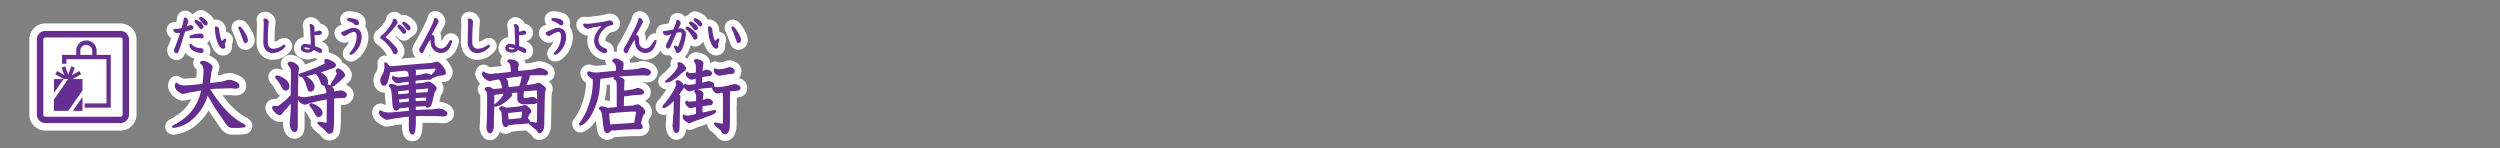<svg id="a18eb92e-4fe4-4a2b-94cb-f79ed932f503" data-name="レイヤー 1" xmlns="http://www.w3.org/2000/svg" viewBox="0 0 839.72 49.72"><rect x="0" y="0" width="839.72" height="49.72" fill="#808080" stroke="none"/><title>pc_rc4019619961309-00004_01title_115</title><path d="M39.27-75l-1.94.32c-0.19.05-.94,0.24-1.1,0.27a2.91,2.91,0,0,1-.78.13c-0.24,0-.54,0-1.64-0.94a2.27,2.27,0,0,1-.86-1.59,1.24,1.24,0,0,1,.32-0.78,4.23,4.23,0,0,0,2.85.92,18.65,18.65,0,0,0,2-.13l4.09-.38c0-.22.19-1.19,0.19-1.29l0.16-2.21c0.22-2.83-.51-3.31-1.13-3.74,0.05-.24.13-0.51,0.86-0.51a3.5,3.5,0,0,1,2,.83,1.61,1.61,0,0,1,.92,1.1,2.82,2.82,0,0,1-.22.89,7.32,7.32,0,0,0-.3,1.56l-0.4,3.1,3.55-.4a7.9,7.9,0,0,0,1.62-.32,6.55,6.55,0,0,1,1.64-.38,6.11,6.11,0,0,1,2,.57c0.73,0.35,1.1.62,1.1,1.21,0,0.43-.05.75-1.24,0.75a2.49,2.49,0,0,1-.78-0.08,0.68,0.68,0,0,0-.32-0.05L46.24-76c-0.24,0-1.7.19-2,.22,2.32,3.55,5.87,9,11.28,11.88a1.13,1.13,0,0,1,.78.62c-0.08.22-.13,0.27-0.73,0.32-0.32,0-.83.11-1.16,0.11H52.25c-0.94,0-1.37-.08-2.32-1.45-1.67-2.42-3-4.42-3.29-4.79-0.35-.57-2.1-3.53-2.15-3.64l-0.81-1.24a16.67,16.67,0,0,1-6,9,11.74,11.74,0,0,1-5.28,2.13,0.35,0.35,0,0,1-.4-0.19,5.06,5.06,0,0,1,1.27-.75c2.64-1.62,7.06-4.28,8.65-11.74Z" transform="translate(25.98 105.58)" style="fill:none;stroke:#fff;stroke-linejoin:round;stroke-width:5px"/><path d="M39.27-75l-1.94.32c-0.19.05-.94,0.24-1.1,0.27a2.91,2.91,0,0,1-.78.13c-0.24,0-.54,0-1.64-0.94a2.27,2.27,0,0,1-.86-1.59,1.24,1.24,0,0,1,.32-0.78,4.23,4.23,0,0,0,2.85.92,18.65,18.65,0,0,0,2-.13l4.09-.38c0-.22.19-1.19,0.19-1.29l0.16-2.21c0.22-2.83-.51-3.31-1.13-3.74,0.05-.24.13-0.51,0.86-0.51a3.5,3.5,0,0,1,2,.83,1.61,1.61,0,0,1,.92,1.1,2.82,2.82,0,0,1-.22.89,7.32,7.32,0,0,0-.3,1.56l-0.4,3.1,3.55-.4a7.9,7.9,0,0,0,1.62-.32,6.55,6.55,0,0,1,1.64-.38,6.11,6.11,0,0,1,2,.57c0.73,0.35,1.1.62,1.1,1.21,0,0.43-.05.75-1.24,0.75a2.49,2.49,0,0,1-.78-0.08,0.68,0.68,0,0,0-.32-0.05L46.24-76c-0.24,0-1.7.19-2,.22,2.32,3.55,5.87,9,11.28,11.88a1.13,1.13,0,0,1,.78.62c-0.08.22-.13,0.27-0.73,0.32-0.32,0-.83.11-1.16,0.11H52.25c-0.94,0-1.37-.08-2.32-1.45-1.67-2.42-3-4.42-3.29-4.79-0.35-.57-2.1-3.53-2.15-3.64l-0.81-1.24a16.67,16.67,0,0,1-6,9,11.74,11.74,0,0,1-5.28,2.13,0.35,0.35,0,0,1-.4-0.19,5.06,5.06,0,0,1,1.27-.75c2.64-1.62,7.06-4.28,8.65-11.74Z" transform="translate(25.98 105.58)" style="fill:none;stroke:#662d91;stroke-linejoin:round;stroke-width:0.45px"/><path d="M39.27-75l-1.94.32c-0.19.05-.94,0.24-1.1,0.27a2.91,2.91,0,0,1-.78.13c-0.24,0-.54,0-1.64-0.94a2.27,2.27,0,0,1-.86-1.59,1.24,1.24,0,0,1,.32-0.78,4.23,4.23,0,0,0,2.85.92,18.65,18.65,0,0,0,2-.13l4.09-.38c0-.22.19-1.19,0.19-1.29l0.16-2.21c0.22-2.83-.51-3.31-1.13-3.74,0.05-.24.13-0.51,0.86-0.51a3.5,3.5,0,0,1,2,.83,1.61,1.61,0,0,1,.92,1.1,2.82,2.82,0,0,1-.22.89,7.32,7.32,0,0,0-.3,1.56l-0.4,3.1,3.55-.4a7.9,7.9,0,0,0,1.62-.32,6.55,6.55,0,0,1,1.64-.38,6.11,6.11,0,0,1,2,.57c0.73,0.35,1.1.62,1.1,1.21,0,0.43-.05.75-1.24,0.75a2.49,2.49,0,0,1-.78-0.08,0.68,0.68,0,0,0-.32-0.05L46.24-76c-0.24,0-1.7.19-2,.22,2.32,3.55,5.87,9,11.28,11.88a1.13,1.13,0,0,1,.78.62c-0.08.22-.13,0.27-0.73,0.32-0.32,0-.83.11-1.16,0.11H52.25c-0.94,0-1.37-.08-2.32-1.45-1.67-2.42-3-4.42-3.29-4.79-0.35-.57-2.1-3.53-2.15-3.64l-0.81-1.24a16.67,16.67,0,0,1-6,9,11.74,11.74,0,0,1-5.28,2.13,0.35,0.35,0,0,1-.4-0.19,5.06,5.06,0,0,1,1.27-.75c2.64-1.62,7.06-4.28,8.65-11.74Z" transform="translate(25.98 105.58)" style="fill:#662d91"/><path d="M39.27-75l-1.94.32c-0.19.05-.94,0.24-1.1,0.27a2.91,2.91,0,0,1-.78.13c-0.24,0-.54,0-1.64-0.94a2.27,2.27,0,0,1-.86-1.59,1.24,1.24,0,0,1,.32-0.78,4.23,4.23,0,0,0,2.85.92,18.65,18.65,0,0,0,2-.13l4.09-.38c0-.22.19-1.19,0.19-1.29l0.16-2.21c0.22-2.83-.51-3.31-1.13-3.74,0.05-.24.13-0.51,0.86-0.51a3.5,3.5,0,0,1,2,.83,1.61,1.61,0,0,1,.92,1.1,2.82,2.82,0,0,1-.22.89,7.32,7.32,0,0,0-.3,1.56l-0.4,3.1,3.55-.4a7.9,7.9,0,0,0,1.62-.32,6.55,6.55,0,0,1,1.64-.38,6.11,6.11,0,0,1,2,.57c0.73,0.35,1.1.62,1.1,1.21,0,0.43-.05.75-1.24,0.75a2.49,2.49,0,0,1-.78-0.08,0.68,0.68,0,0,0-.32-0.05L46.24-76c-0.24,0-1.7.19-2,.22,2.32,3.55,5.87,9,11.28,11.88a1.13,1.13,0,0,1,.78.62c-0.08.22-.13,0.27-0.73,0.32-0.32,0-.83.11-1.16,0.11H52.25c-0.94,0-1.37-.08-2.32-1.45-1.67-2.42-3-4.42-3.29-4.79-0.35-.57-2.1-3.53-2.15-3.64l-0.81-1.24a16.67,16.67,0,0,1-6,9,11.74,11.74,0,0,1-5.28,2.13,0.35,0.35,0,0,1-.4-0.19,5.06,5.06,0,0,1,1.27-.75c2.64-1.62,7.06-4.28,8.65-11.74Z" transform="translate(25.98 105.58)" style="fill:#662d91"/><path d="M40-98.68a0.33,0.33,0,0,0-.4.31,0.52,0.52,0,0,0,.17.36c0.13,0.16.82,0.94,1,1.12,0.57,0.73.63,0.81,0.89,0.81a0.49,0.49,0,0,0,.48-0.52c0-.79-1.74-2-2.1-2.07h0Zm-4,3.53c0.85-.23,2.09-0.58,2.33-0.67a0.54,0.54,0,0,0,.43-0.48A0.68,0.68,0,0,0,38-96.92a1,1,0,0,0-.42.09c-0.35.13-.87,0.39-1.22,0.51l0.67-1.91a0.73,0.73,0,0,0,0-.26,1.24,1.24,0,0,0-.79-1c-0.26,0-.27.23-0.28,0.4a18.71,18.71,0,0,1-.81,3.12,7.78,7.78,0,0,1-2.36.32,0.27,0.27,0,0,0-.34.3,1.22,1.22,0,0,0,1.08.67,6.1,6.1,0,0,0,1.28-.23L34.6-94l-0.75,2.15L33.28-90.3l-0.52,1.24a0.75,0.75,0,0,0-.07.34,0.75,0.75,0,0,0,.57.83c0.34,0,.47-0.31.73-1l0.54-1.53Zm5.56-4.54a0.33,0.33,0,0,0-.39.31,0.72,0.72,0,0,0,.27.46,9.71,9.71,0,0,1,.89,1,1.38,1.38,0,0,0,.79.69,0.45,0.45,0,0,0,.42-0.54c0-.83-1.75-1.87-2-1.87h0Zm-3.7,9.23A2.22,2.22,0,0,0,38.61-89a5.76,5.76,0,0,0,2.93,1,0.55,0.55,0,0,0,.65-0.5,0.71,0.71,0,0,0-.75-0.69,4.46,4.46,0,0,1-3-1.1,0.56,0.56,0,0,0-.35-0.31,0.22,0.22,0,0,0-.22.2h0Zm3.32-3.61a7.8,7.8,0,0,0-2.31.35,1.42,1.42,0,0,0-1,.55,0.21,0.21,0,0,0,.26.22c0.07,0,1.36-.07,1.61-0.07s0.73,0,1.1,0c0.12,0,.77.11,0.92,0.11a0.45,0.45,0,0,0,.46-0.43,0.88,0.88,0,0,0-1-.77h0Zm5.4-2.44a0.23,0.23,0,0,0-.15.26,20.77,20.77,0,0,0,.35,3.1c0.27,1.24,1.1,3.73,2.19,3.73a0.5,0.5,0,0,0,.5-0.51c0-.11-0.16-0.65-0.16-0.77s0.47-1.24.47-1.48a0.17,0.17,0,0,0-.17-0.19,0.48,0.48,0,0,0-.35.19,1,1,0,0,1-.69.57c-0.44,0-1-2.21-1.12-3.82a1.08,1.08,0,0,0-.87-1.06h0Zm7.7,0.28s0.2,0.48.31,0.73c0.58,1.27,1,2.58,1.25,3.19,0.26,0.77.31,1,.66,1a0.75,0.75,0,0,0,.55-0.85c0-1.12-2-4.27-2.54-4.27a0.22,0.22,0,0,0-.23.23h0Z" transform="translate(25.98 105.58)" style="fill:none;stroke:#fff;stroke-linejoin:round;stroke-width:5px"/><path d="M40-98.68a0.33,0.33,0,0,0-.4.31,0.52,0.52,0,0,0,.17.36c0.13,0.16.82,0.94,1,1.12,0.57,0.73.63,0.81,0.89,0.81a0.49,0.49,0,0,0,.48-0.52c0-.79-1.74-2-2.1-2.07h0Zm-4,3.53c0.85-.23,2.09-0.58,2.33-0.67a0.54,0.54,0,0,0,.43-0.48A0.68,0.68,0,0,0,38-96.92a1,1,0,0,0-.42.09c-0.35.13-.87,0.39-1.22,0.51l0.67-1.91a0.73,0.73,0,0,0,0-.26,1.24,1.24,0,0,0-.79-1c-0.26,0-.27.23-0.28,0.4a18.71,18.71,0,0,1-.81,3.12,7.78,7.78,0,0,1-2.36.32,0.27,0.27,0,0,0-.34.3,1.22,1.22,0,0,0,1.08.67,6.1,6.1,0,0,0,1.28-.23L34.6-94l-0.75,2.15L33.28-90.3l-0.52,1.24a0.75,0.75,0,0,0-.07.34,0.75,0.75,0,0,0,.57.83c0.34,0,.47-0.31.73-1l0.54-1.53Zm5.56-4.54a0.33,0.33,0,0,0-.39.31,0.72,0.72,0,0,0,.27.46,9.71,9.71,0,0,1,.89,1,1.38,1.38,0,0,0,.79.69,0.45,0.45,0,0,0,.42-0.54c0-.83-1.75-1.87-2-1.87h0Zm-3.7,9.23A2.22,2.22,0,0,0,38.61-89a5.76,5.76,0,0,0,2.93,1,0.55,0.55,0,0,0,.65-0.5,0.71,0.71,0,0,0-.75-0.69,4.46,4.46,0,0,1-3-1.1,0.56,0.56,0,0,0-.35-0.31,0.22,0.22,0,0,0-.22.2h0Zm3.32-3.61a7.8,7.8,0,0,0-2.31.35,1.42,1.42,0,0,0-1,.55,0.21,0.21,0,0,0,.26.22c0.07,0,1.36-.07,1.61-0.07s0.73,0,1.1,0c0.12,0,.77.11,0.92,0.11a0.45,0.45,0,0,0,.46-0.43,0.88,0.88,0,0,0-1-.77h0Zm5.4-2.44a0.23,0.23,0,0,0-.15.26,20.77,20.77,0,0,0,.35,3.1c0.27,1.24,1.1,3.73,2.19,3.73a0.5,0.5,0,0,0,.5-0.51c0-.11-0.16-0.65-0.16-0.77s0.47-1.24.47-1.48a0.17,0.17,0,0,0-.17-0.19,0.48,0.48,0,0,0-.35.19,1,1,0,0,1-.69.57c-0.44,0-1-2.21-1.12-3.82a1.08,1.08,0,0,0-.87-1.06h0Zm7.7,0.28s0.2,0.48.31,0.73c0.58,1.27,1,2.58,1.25,3.19,0.26,0.77.31,1,.66,1a0.75,0.75,0,0,0,.55-0.85c0-1.12-2-4.27-2.54-4.27a0.22,0.22,0,0,0-.23.23h0Z" transform="translate(25.98 105.58)" style="fill:none;stroke:#662d91;stroke-linejoin:round;stroke-width:0.45px"/><path d="M40-98.68a0.33,0.33,0,0,0-.4.31,0.52,0.52,0,0,0,.17.36c0.13,0.16.82,0.94,1,1.12,0.57,0.73.63,0.81,0.89,0.81a0.49,0.49,0,0,0,.48-0.52c0-.79-1.74-2-2.1-2.07h0Zm-4,3.53c0.85-.23,2.09-0.58,2.33-0.67a0.54,0.54,0,0,0,.43-0.48A0.68,0.68,0,0,0,38-96.92a1,1,0,0,0-.42.09c-0.35.13-.87,0.39-1.22,0.51l0.67-1.91a0.73,0.73,0,0,0,0-.26,1.24,1.24,0,0,0-.79-1c-0.26,0-.27.23-0.28,0.4a18.71,18.71,0,0,1-.81,3.12,7.78,7.78,0,0,1-2.36.32,0.27,0.27,0,0,0-.34.3,1.22,1.22,0,0,0,1.08.67,6.1,6.1,0,0,0,1.28-.23L34.6-94l-0.75,2.15L33.28-90.3l-0.52,1.24a0.75,0.75,0,0,0-.07.34,0.75,0.75,0,0,0,.57.83c0.34,0,.47-0.31.73-1l0.54-1.53Zm5.56-4.54a0.33,0.33,0,0,0-.39.31,0.72,0.72,0,0,0,.27.46,9.71,9.71,0,0,1,.89,1,1.38,1.38,0,0,0,.79.69,0.45,0.45,0,0,0,.42-0.54c0-.83-1.75-1.87-2-1.87h0Zm-3.7,9.23A2.22,2.22,0,0,0,38.61-89a5.76,5.76,0,0,0,2.93,1,0.55,0.55,0,0,0,.65-0.5,0.71,0.71,0,0,0-.75-0.69,4.46,4.46,0,0,1-3-1.1,0.56,0.56,0,0,0-.35-0.31,0.22,0.22,0,0,0-.22.2h0Zm3.32-3.61a7.8,7.8,0,0,0-2.31.35,1.42,1.42,0,0,0-1,.55,0.21,0.21,0,0,0,.26.22c0.07,0,1.36-.07,1.61-0.07s0.73,0,1.1,0c0.12,0,.77.11,0.92,0.11a0.45,0.45,0,0,0,.46-0.43,0.88,0.88,0,0,0-1-.77h0Zm5.4-2.44a0.23,0.23,0,0,0-.15.26,20.77,20.77,0,0,0,.35,3.1c0.27,1.24,1.1,3.73,2.19,3.73a0.5,0.5,0,0,0,.5-0.51c0-.11-0.16-0.65-0.16-0.77s0.47-1.24.47-1.48a0.17,0.17,0,0,0-.17-0.19,0.48,0.48,0,0,0-.35.19,1,1,0,0,1-.69.57c-0.44,0-1-2.21-1.12-3.82a1.08,1.08,0,0,0-.87-1.06h0Zm7.7,0.28s0.2,0.48.31,0.73c0.58,1.27,1,2.58,1.25,3.19,0.26,0.77.31,1,.66,1a0.75,0.75,0,0,0,.55-0.85c0-1.12-2-4.27-2.54-4.27a0.22,0.22,0,0,0-.23.23h0Z" transform="translate(25.98 105.58)" style="fill:#662d91"/><path d="M71.87-68l0.05-3.47-1.62,2c-0.19.22-1,1.08-1.19,1.27-0.7,1-.78,1.08-1.19,1.08a3.05,3.05,0,0,1-1.75-1.32,1.5,1.5,0,0,1-.51-0.94,0.41,0.41,0,0,1,.48-0.43c0.11,0,.62.08,0.7,0.08,0.81,0,1.16-.32,2.45-1.4l1.56-1.32c0.11-.11.67-0.73,0.75-0.83a0.81,0.81,0,0,0,.3-0.48v-1.7L72-81.26a3.06,3.06,0,0,0-.67-2.13,2.27,2.27,0,0,1-.51-0.75c0-.27.3-0.51,0.86-0.51a2.53,2.53,0,0,1,1.7.81,1.44,1.44,0,0,1,.83,1.13c0,0.22-.13,1.1-0.13,1.29a6.64,6.64,0,0,0-.05.75l-0.08,2.56-0.13,7.24,0,5.82c0,0.24,0,1.29,0,1.51,0,1.13-.08,2.07-0.81,2.07s-1.1-.83-1.29-1.48a6.31,6.31,0,0,1-.11-1.91ZM68-77.84a8,8,0,0,0-1-1.27,1,1,0,0,1-.35-0.67A0.37,0.37,0,0,1,67.13-80C67.73-80,71-78.68,71-76.57a1.12,1.12,0,0,1-1.05,1.21,1.32,1.32,0,0,1-1-.78ZM86-65.07a17.06,17.06,0,0,1-.24,3.18,1.05,1.05,0,0,1-1.05,1c-0.48,0-.54-0.08-1.29-1-0.32-.43-2.53-2-2.53-2.37a0.28,0.28,0,0,1,.32-0.24c0.13,0,2.15.38,2.29,0.38a0.65,0.65,0,0,0,.32-0.16,1.3,1.3,0,0,0,.13-0.57L84-68.2,84-72l0-.46L81.6-72l-2.18.51c-0.38.11-1.24,0.3-1.54,0.38a11.87,11.87,0,0,1-1.48.48,3,3,0,0,1-2.29-2,0.39,0.39,0,0,1,.32-0.4c0.13,0,.7.19,0.83,0.22a3.59,3.59,0,0,0,.86.08c0.7,0,.73,0,4.17-0.67,2.18-.4,2.42-0.46,3.56-0.73a4.17,4.17,0,0,0-.22-1.62,5.89,5.89,0,0,1-.4-0.83c0-.22.27-0.4,0.75-0.4a2.72,2.72,0,0,1,2.07,1.67c0,0.08,0,.65,0,0.75A15.11,15.11,0,0,1,88.46-75c0.48,0,1.86.57,1.86,1.24a1,1,0,0,1-1.19.89c-0.16,0-.89,0-1,0-0.32,0-1.8.16-2.1,0.22ZM77-77.36a7.54,7.54,0,0,0-1.05-2.07A1.11,1.11,0,0,1,75.59-80c-1,.08-1-0.38-1-0.46s0.11-.22.92-0.46c1.51-.46,3.37-1.19,4.9-1.78l2.1-1c0.75-.38.78-0.4,0.78-0.65s-0.11-.54-0.11-0.62a0.48,0.48,0,0,1,.46-0.59c0.62,0,3,1.05,3,1.83a1,1,0,0,1-.92.86l-4.44,1.56a7.61,7.61,0,0,1,1.91,1.4A2.9,2.9,0,0,1,84-77.95a1,1,0,0,1-1,1,1.14,1.14,0,0,1-.94-0.67L81.46-79a7.21,7.21,0,0,0-1.29-2c-2.91.73-3.23,0.81-3.85,0.92,2.42,1.37,3.12,2.72,3.12,3.69A1.3,1.3,0,0,1,78.36-75a0.88,0.88,0,0,1-.83-0.65Zm5.14,9.67A1.22,1.22,0,0,1,81-66.45c-0.51,0-1-.89-1.27-1.43a10.08,10.08,0,0,0-1.4-2.1,0.81,0.81,0,0,1-.19-0.4c0-.24.35-0.27,0.51-0.27S82.13-69.49,82.13-67.69Zm5-13.82A0.77,0.77,0,0,1,87-81.75a0.59,0.59,0,0,1,.7-0.59,3.13,3.13,0,0,1,2,1.94c0,0.38-.05.4-1.16,1.45a23,23,0,0,1-2,1.72,1.62,1.62,0,0,1-.92.57,0.33,0.33,0,0,1-.38-0.4,7.14,7.14,0,0,1,1-1.64c0.13-.27.78-1.43,0.92-1.67A1.18,1.18,0,0,0,87.33-81,1.25,1.25,0,0,0,87.09-81.5Z" transform="translate(25.98 105.58)" style="fill:none;stroke:#fff;stroke-linejoin:round;stroke-width:5px"/><path d="M71.87-68l0.05-3.47-1.62,2c-0.19.22-1,1.08-1.19,1.27-0.7,1-.78,1.08-1.19,1.08a3.05,3.05,0,0,1-1.75-1.32,1.5,1.5,0,0,1-.51-0.94,0.41,0.41,0,0,1,.48-0.43c0.11,0,.62.08,0.7,0.08,0.81,0,1.16-.32,2.45-1.4l1.56-1.32c0.11-.11.67-0.73,0.75-0.83a0.81,0.81,0,0,0,.3-0.48v-1.7L72-81.26a3.06,3.06,0,0,0-.67-2.13,2.27,2.27,0,0,1-.51-0.75c0-.27.3-0.51,0.86-0.51a2.53,2.53,0,0,1,1.7.81,1.44,1.44,0,0,1,.83,1.13c0,0.22-.13,1.1-0.13,1.29a6.64,6.64,0,0,0-.05.75l-0.08,2.56-0.13,7.24,0,5.82c0,0.24,0,1.29,0,1.51,0,1.13-.08,2.07-0.81,2.07s-1.1-.83-1.29-1.48a6.31,6.31,0,0,1-.11-1.91ZM68-77.84a8,8,0,0,0-1-1.27,1,1,0,0,1-.35-0.67A0.37,0.37,0,0,1,67.13-80C67.73-80,71-78.68,71-76.57a1.12,1.12,0,0,1-1.05,1.21,1.32,1.32,0,0,1-1-.78ZM86-65.07a17.06,17.06,0,0,1-.24,3.18,1.05,1.05,0,0,1-1.05,1c-0.48,0-.54-0.08-1.29-1-0.32-.43-2.53-2-2.53-2.37a0.28,0.28,0,0,1,.32-0.24c0.13,0,2.15.38,2.29,0.38a0.65,0.65,0,0,0,.32-0.16,1.3,1.3,0,0,0,.13-0.57L84-68.2,84-72l0-.46L81.6-72l-2.18.51c-0.38.11-1.24,0.3-1.54,0.38a11.87,11.87,0,0,1-1.48.48,3,3,0,0,1-2.29-2,0.39,0.39,0,0,1,.32-0.4c0.13,0,.7.19,0.83,0.22a3.59,3.59,0,0,0,.86.08c0.7,0,.73,0,4.17-0.67,2.18-.4,2.42-0.46,3.56-0.73a4.17,4.17,0,0,0-.22-1.62,5.89,5.89,0,0,1-.4-0.83c0-.22.27-0.4,0.75-0.4a2.72,2.72,0,0,1,2.07,1.67c0,0.08,0,.65,0,0.75A15.11,15.11,0,0,1,88.46-75c0.48,0,1.86.57,1.86,1.24a1,1,0,0,1-1.19.89c-0.16,0-.89,0-1,0-0.32,0-1.8.16-2.1,0.22ZM77-77.36a7.54,7.54,0,0,0-1.05-2.07A1.11,1.11,0,0,1,75.59-80c-1,.08-1-0.38-1-0.46s0.11-.22.92-0.46c1.51-.46,3.37-1.19,4.9-1.78l2.1-1c0.75-.38.78-0.4,0.78-0.65s-0.11-.54-0.11-0.62a0.48,0.48,0,0,1,.46-0.59c0.62,0,3,1.05,3,1.83a1,1,0,0,1-.92.86l-4.44,1.56a7.61,7.61,0,0,1,1.91,1.4A2.9,2.9,0,0,1,84-77.95a1,1,0,0,1-1,1,1.14,1.14,0,0,1-.94-0.67L81.46-79a7.21,7.21,0,0,0-1.29-2c-2.91.73-3.23,0.81-3.85,0.92,2.42,1.37,3.12,2.72,3.12,3.69A1.3,1.3,0,0,1,78.36-75a0.88,0.88,0,0,1-.83-0.65Zm5.14,9.67A1.22,1.22,0,0,1,81-66.45c-0.51,0-1-.89-1.27-1.43a10.08,10.08,0,0,0-1.4-2.1,0.81,0.81,0,0,1-.19-0.4c0-.24.35-0.27,0.51-0.27S82.13-69.49,82.13-67.69Zm5-13.82A0.77,0.77,0,0,1,87-81.75a0.59,0.59,0,0,1,.7-0.59,3.13,3.13,0,0,1,2,1.94c0,0.38-.05.4-1.16,1.45a23,23,0,0,1-2,1.72,1.62,1.62,0,0,1-.92.57,0.33,0.33,0,0,1-.38-0.4,7.14,7.14,0,0,1,1-1.64c0.13-.27.78-1.43,0.92-1.67A1.18,1.18,0,0,0,87.33-81,1.25,1.25,0,0,0,87.09-81.5Z" transform="translate(25.98 105.58)" style="fill:none;stroke:#662d91;stroke-linejoin:round;stroke-width:0.45px"/><path d="M71.87-68l0.05-3.47-1.62,2c-0.19.22-1,1.08-1.19,1.27-0.7,1-.78,1.08-1.19,1.08a3.05,3.05,0,0,1-1.75-1.32,1.5,1.5,0,0,1-.51-0.94,0.41,0.41,0,0,1,.48-0.43c0.11,0,.62.08,0.7,0.08,0.81,0,1.16-.32,2.45-1.4l1.56-1.32c0.11-.11.67-0.73,0.75-0.83a0.81,0.81,0,0,0,.3-0.48v-1.7L72-81.26a3.06,3.06,0,0,0-.67-2.13,2.27,2.27,0,0,1-.51-0.75c0-.27.3-0.51,0.86-0.51a2.53,2.53,0,0,1,1.7.81,1.44,1.44,0,0,1,.83,1.13c0,0.22-.13,1.1-0.13,1.29a6.64,6.64,0,0,0-.05.75l-0.08,2.56-0.13,7.24,0,5.82c0,0.24,0,1.29,0,1.51,0,1.13-.08,2.07-0.81,2.07s-1.1-.83-1.29-1.48a6.31,6.31,0,0,1-.11-1.91ZM68-77.84a8,8,0,0,0-1-1.27,1,1,0,0,1-.35-0.67A0.37,0.37,0,0,1,67.13-80C67.73-80,71-78.68,71-76.57a1.12,1.12,0,0,1-1.05,1.21,1.32,1.32,0,0,1-1-.78ZM86-65.07a17.06,17.06,0,0,1-.24,3.18,1.05,1.05,0,0,1-1.05,1c-0.48,0-.54-0.08-1.29-1-0.32-.43-2.53-2-2.53-2.37a0.28,0.28,0,0,1,.32-0.24c0.13,0,2.15.38,2.29,0.38a0.65,0.65,0,0,0,.32-0.16,1.3,1.3,0,0,0,.13-0.57L84-68.2,84-72l0-.46L81.6-72l-2.18.51c-0.38.11-1.24,0.3-1.54,0.38a11.87,11.87,0,0,1-1.48.48,3,3,0,0,1-2.29-2,0.39,0.39,0,0,1,.32-0.4c0.13,0,.7.19,0.83,0.22a3.59,3.59,0,0,0,.86.08c0.7,0,.73,0,4.17-0.67,2.18-.4,2.42-0.46,3.56-0.73a4.17,4.17,0,0,0-.22-1.62,5.89,5.89,0,0,1-.4-0.83c0-.22.27-0.4,0.75-0.4a2.72,2.72,0,0,1,2.07,1.67c0,0.08,0,.65,0,0.75A15.11,15.11,0,0,1,88.46-75c0.48,0,1.86.57,1.86,1.24a1,1,0,0,1-1.19.89c-0.16,0-.89,0-1,0-0.32,0-1.8.16-2.1,0.22ZM77-77.36a7.54,7.54,0,0,0-1.05-2.07A1.11,1.11,0,0,1,75.59-80c-1,.08-1-0.38-1-0.46s0.11-.22.92-0.46c1.51-.46,3.37-1.19,4.9-1.78l2.1-1c0.75-.38.78-0.4,0.78-0.65s-0.11-.54-0.11-0.62a0.48,0.48,0,0,1,.46-0.59c0.62,0,3,1.05,3,1.83a1,1,0,0,1-.92.86l-4.44,1.56a7.61,7.61,0,0,1,1.91,1.4A2.9,2.9,0,0,1,84-77.95a1,1,0,0,1-1,1,1.14,1.14,0,0,1-.94-0.67L81.46-79a7.21,7.21,0,0,0-1.29-2c-2.91.73-3.23,0.81-3.85,0.92,2.42,1.37,3.12,2.72,3.12,3.69A1.3,1.3,0,0,1,78.36-75a0.88,0.88,0,0,1-.83-0.65Zm5.14,9.67A1.22,1.22,0,0,1,81-66.45c-0.51,0-1-.89-1.27-1.43a10.08,10.08,0,0,0-1.4-2.1,0.81,0.81,0,0,1-.19-0.4c0-.24.35-0.27,0.51-0.27S82.13-69.49,82.13-67.69Zm5-13.82A0.77,0.77,0,0,1,87-81.75a0.59,0.59,0,0,1,.7-0.59,3.13,3.13,0,0,1,2,1.94c0,0.38-.05.4-1.16,1.45a23,23,0,0,1-2,1.72,1.62,1.62,0,0,1-.92.57,0.33,0.33,0,0,1-.38-0.4,7.14,7.14,0,0,1,1-1.64c0.13-.27.78-1.43,0.92-1.67A1.18,1.18,0,0,0,87.33-81,1.25,1.25,0,0,0,87.09-81.5Z" transform="translate(25.98 105.58)" style="fill:#662d91"/><path d="M71.87-68l0.05-3.47-1.62,2c-0.19.22-1,1.08-1.19,1.27-0.7,1-.78,1.08-1.19,1.08a3.05,3.05,0,0,1-1.75-1.32,1.5,1.5,0,0,1-.51-0.94,0.41,0.41,0,0,1,.48-0.43c0.11,0,.62.08,0.7,0.08,0.81,0,1.16-.32,2.45-1.4l1.56-1.32c0.11-.11.67-0.73,0.75-0.83a0.81,0.81,0,0,0,.3-0.48v-1.7L72-81.26a3.06,3.06,0,0,0-.67-2.13,2.27,2.27,0,0,1-.51-0.75c0-.27.3-0.51,0.86-0.51a2.53,2.53,0,0,1,1.7.81,1.44,1.44,0,0,1,.83,1.13c0,0.22-.13,1.1-0.13,1.29a6.64,6.64,0,0,0-.05.75l-0.08,2.56-0.13,7.24,0,5.82c0,0.24,0,1.29,0,1.51,0,1.13-.08,2.07-0.81,2.07s-1.1-.83-1.29-1.48a6.31,6.31,0,0,1-.11-1.91ZM68-77.84a8,8,0,0,0-1-1.27,1,1,0,0,1-.35-0.67A0.37,0.37,0,0,1,67.13-80C67.73-80,71-78.68,71-76.57a1.12,1.12,0,0,1-1.05,1.21,1.32,1.32,0,0,1-1-.78ZM86-65.07a17.06,17.06,0,0,1-.24,3.18,1.05,1.05,0,0,1-1.05,1c-0.48,0-.54-0.08-1.29-1-0.32-.43-2.53-2-2.53-2.37a0.28,0.28,0,0,1,.32-0.24c0.13,0,2.15.38,2.29,0.38a0.65,0.65,0,0,0,.32-0.16,1.3,1.3,0,0,0,.13-0.57L84-68.2,84-72l0-.46L81.6-72l-2.18.51c-0.38.11-1.24,0.3-1.54,0.38a11.87,11.87,0,0,1-1.48.48,3,3,0,0,1-2.29-2,0.39,0.39,0,0,1,.32-0.4c0.13,0,.7.19,0.83,0.22a3.59,3.59,0,0,0,.86.08c0.7,0,.73,0,4.17-0.67,2.18-.4,2.42-0.46,3.56-0.73a4.17,4.17,0,0,0-.22-1.62,5.89,5.89,0,0,1-.4-0.83c0-.22.27-0.4,0.75-0.4a2.72,2.72,0,0,1,2.07,1.67c0,0.08,0,.65,0,0.75A15.11,15.11,0,0,1,88.46-75c0.48,0,1.86.57,1.86,1.24a1,1,0,0,1-1.19.89c-0.16,0-.89,0-1,0-0.32,0-1.8.16-2.1,0.22ZM77-77.36a7.54,7.54,0,0,0-1.05-2.07A1.11,1.11,0,0,1,75.59-80c-1,.08-1-0.38-1-0.46s0.11-.22.92-0.46c1.51-.46,3.37-1.19,4.9-1.78l2.1-1c0.75-.38.78-0.4,0.78-0.65s-0.11-.54-0.11-0.62a0.48,0.48,0,0,1,.46-0.59c0.62,0,3,1.05,3,1.83a1,1,0,0,1-.92.86l-4.44,1.56a7.61,7.61,0,0,1,1.91,1.4A2.9,2.9,0,0,1,84-77.95a1,1,0,0,1-1,1,1.14,1.14,0,0,1-.94-0.67L81.46-79a7.21,7.21,0,0,0-1.29-2c-2.91.73-3.23,0.81-3.85,0.92,2.42,1.37,3.12,2.72,3.12,3.69A1.3,1.3,0,0,1,78.36-75a0.88,0.88,0,0,1-.83-0.65Zm5.14,9.67A1.22,1.22,0,0,1,81-66.45c-0.51,0-1-.89-1.27-1.43a10.08,10.08,0,0,0-1.4-2.1,0.81,0.81,0,0,1-.19-0.4c0-.24.35-0.27,0.51-0.27S82.13-69.49,82.13-67.69Zm5-13.82A0.77,0.77,0,0,1,87-81.75a0.59,0.59,0,0,1,.7-0.59,3.13,3.13,0,0,1,2,1.94c0,0.38-.05.4-1.16,1.45a23,23,0,0,1-2,1.72,1.62,1.62,0,0,1-.92.57,0.33,0.33,0,0,1-.38-0.4,7.14,7.14,0,0,1,1-1.64c0.13-.27.78-1.43,0.92-1.67A1.18,1.18,0,0,0,87.33-81,1.25,1.25,0,0,0,87.09-81.5Z" transform="translate(25.98 105.58)" style="fill:#662d91"/><path d="M63.82-95.48L64-97.66c0-.09.07-0.58,0.07-0.69a1.2,1.2,0,0,0-1.09-.79,0.26,0.26,0,0,0-.27.28c0,0.08.12,0.67,0.12,0.79v1.25l-0.11,3.06v1.83a4.42,4.42,0,0,0,.42,2.49A2.66,2.66,0,0,0,65.64-88a5.09,5.09,0,0,0,4.05-2.13,0.22,0.22,0,0,0-.22-0.22,1.9,1.9,0,0,0-.46.26A6,6,0,0,1,66-89a2,2,0,0,1-2.19-1.63,16.22,16.22,0,0,1-.07-2c0-.92.07-2.38,0.09-2.79h0Zm16.72,0.61a3.48,3.48,0,0,1-1.12.12,8.16,8.16,0,0,1,0-1l0-.65a1.26,1.26,0,0,0-1-.9,0.19,0.19,0,0,0-.2.2c0,0.07.09,0.39,0.11,0.47a7.17,7.17,0,0,1,.09.78l0.19,4.23,0,1.39a7.55,7.55,0,0,0-2-.38,1.19,1.19,0,0,0-1.32,1.14c0,1.1,1.27,1.33,1.92,1.33a2.35,2.35,0,0,0,2.09-.9l0.39,0.15,0.75,0.34a6.76,6.76,0,0,0,1.09.52A0.4,0.4,0,0,0,82-88.41c0-.65-0.73-0.9-1.41-1.14l-0.86-.31-0.15,0a5.61,5.61,0,0,0,0-.67L79.45-94h0.27L80.64-94c1-.05,1.27-0.28,1.27-0.57a0.63,0.63,0,0,0-.57-0.54l-0.13,0Zm-1.87,5.52a1.66,1.66,0,0,1-1.4.59c-0.51,0-1.24-.15-1.24-0.65a0.51,0.51,0,0,1,.63-0.48,7.24,7.24,0,0,1,2,.54h0ZM92.78-96c-0.77,0-.93.08-3.61,1.28-0.28.12-.32,0.13-0.32,0.3a1.08,1.08,0,0,0,.9.7,2.21,2.21,0,0,0,.81-0.4,6,6,0,0,1,2.31-1c1.06,0,1.16,1.31,1.16,1.76a8.24,8.24,0,0,1-2,5.25,1,1,0,0,0-.39.51,0.21,0.21,0,0,0,.23.2,2,2,0,0,0,.75-0.39,7.06,7.06,0,0,0,2.65-5.36c0-2.1-1.22-2.85-2.45-2.85h0Zm-2-3.1c-0.05.2,0.11,0.27,0.26,0.34a8.54,8.54,0,0,1,1.87.92,1.83,1.83,0,0,0,1,.54,0.47,0.47,0,0,0,.46-0.51,1.16,1.16,0,0,0-.63-1,7,7,0,0,0-2.53-.48,0.34,0.34,0,0,0-.38.17h0Z" transform="translate(25.98 105.58)" style="fill:none;stroke:#fff;stroke-linejoin:round;stroke-width:5px"/><path d="M63.82-95.48L64-97.66c0-.09.07-0.58,0.07-0.69a1.2,1.2,0,0,0-1.09-.79,0.26,0.26,0,0,0-.27.28c0,0.08.12,0.67,0.12,0.79v1.25l-0.11,3.06v1.83a4.42,4.42,0,0,0,.42,2.49A2.66,2.66,0,0,0,65.64-88a5.09,5.09,0,0,0,4.05-2.13,0.22,0.22,0,0,0-.22-0.22,1.9,1.9,0,0,0-.46.26A6,6,0,0,1,66-89a2,2,0,0,1-2.19-1.63,16.22,16.22,0,0,1-.07-2c0-.92.07-2.38,0.09-2.79h0Zm16.72,0.61a3.48,3.48,0,0,1-1.12.12,8.16,8.16,0,0,1,0-1l0-.65a1.26,1.26,0,0,0-1-.9,0.19,0.19,0,0,0-.2.2c0,0.07.09,0.39,0.11,0.47a7.17,7.17,0,0,1,.09.78l0.19,4.23,0,1.39a7.55,7.55,0,0,0-2-.38,1.19,1.19,0,0,0-1.32,1.14c0,1.1,1.27,1.33,1.92,1.33a2.35,2.35,0,0,0,2.09-.9l0.39,0.15,0.75,0.34a6.76,6.76,0,0,0,1.09.52A0.4,0.4,0,0,0,82-88.41c0-.65-0.73-0.9-1.41-1.14l-0.86-.31-0.15,0a5.61,5.61,0,0,0,0-.67L79.45-94h0.27L80.64-94c1-.05,1.27-0.28,1.27-0.57a0.63,0.63,0,0,0-.57-0.54l-0.13,0Zm-1.87,5.52a1.66,1.66,0,0,1-1.4.59c-0.51,0-1.24-.15-1.24-0.65a0.51,0.51,0,0,1,.63-0.48,7.24,7.24,0,0,1,2,.54h0ZM92.78-96c-0.77,0-.93.08-3.61,1.28-0.28.12-.32,0.13-0.32,0.3a1.08,1.08,0,0,0,.9.7,2.21,2.21,0,0,0,.81-0.4,6,6,0,0,1,2.31-1c1.06,0,1.16,1.31,1.16,1.76a8.24,8.24,0,0,1-2,5.25,1,1,0,0,0-.39.51,0.21,0.21,0,0,0,.23.2,2,2,0,0,0,.75-0.39,7.06,7.06,0,0,0,2.65-5.36c0-2.1-1.22-2.85-2.45-2.85h0Zm-2-3.1c-0.05.2,0.11,0.27,0.26,0.34a8.54,8.54,0,0,1,1.87.92,1.83,1.83,0,0,0,1,.54,0.47,0.47,0,0,0,.46-0.51,1.16,1.16,0,0,0-.63-1,7,7,0,0,0-2.53-.48,0.34,0.34,0,0,0-.38.17h0Z" transform="translate(25.98 105.58)" style="fill:none;stroke:#662d91;stroke-linejoin:round;stroke-width:0.45px"/><path d="M63.82-95.48L64-97.66c0-.09.07-0.58,0.07-0.69a1.2,1.2,0,0,0-1.09-.79,0.26,0.26,0,0,0-.27.28c0,0.08.12,0.67,0.12,0.79v1.25l-0.11,3.06v1.83a4.42,4.42,0,0,0,.42,2.49A2.66,2.66,0,0,0,65.64-88a5.09,5.09,0,0,0,4.05-2.13,0.22,0.22,0,0,0-.22-0.22,1.9,1.9,0,0,0-.46.26A6,6,0,0,1,66-89a2,2,0,0,1-2.19-1.63,16.22,16.22,0,0,1-.07-2c0-.92.07-2.38,0.09-2.79h0Zm16.72,0.61a3.48,3.48,0,0,1-1.12.12,8.16,8.16,0,0,1,0-1l0-.65a1.26,1.26,0,0,0-1-.9,0.19,0.19,0,0,0-.2.2c0,0.07.09,0.39,0.11,0.47a7.17,7.17,0,0,1,.09.78l0.19,4.23,0,1.39a7.55,7.55,0,0,0-2-.38,1.19,1.19,0,0,0-1.32,1.14c0,1.1,1.27,1.33,1.92,1.33a2.35,2.35,0,0,0,2.09-.9l0.39,0.15,0.75,0.34a6.76,6.76,0,0,0,1.09.52A0.4,0.4,0,0,0,82-88.41c0-.65-0.73-0.9-1.41-1.14l-0.86-.31-0.15,0a5.61,5.61,0,0,0,0-.67L79.45-94h0.27L80.64-94c1-.05,1.27-0.28,1.27-0.57a0.63,0.63,0,0,0-.57-0.54l-0.13,0Zm-1.87,5.52a1.66,1.66,0,0,1-1.4.59c-0.51,0-1.24-.15-1.24-0.65a0.51,0.51,0,0,1,.63-0.48,7.24,7.24,0,0,1,2,.54h0ZM92.78-96c-0.77,0-.93.08-3.61,1.28-0.28.12-.32,0.13-0.32,0.3a1.08,1.08,0,0,0,.9.7,2.21,2.21,0,0,0,.81-0.4,6,6,0,0,1,2.31-1c1.06,0,1.16,1.31,1.16,1.76a8.24,8.24,0,0,1-2,5.25,1,1,0,0,0-.39.51,0.21,0.21,0,0,0,.23.2,2,2,0,0,0,.75-0.39,7.06,7.06,0,0,0,2.65-5.36c0-2.1-1.22-2.85-2.45-2.85h0Zm-2-3.1c-0.05.2,0.11,0.27,0.26,0.34a8.54,8.54,0,0,1,1.87.92,1.83,1.83,0,0,0,1,.54,0.47,0.47,0,0,0,.46-0.51,1.16,1.16,0,0,0-.63-1,7,7,0,0,0-2.53-.48,0.34,0.34,0,0,0-.38.17h0Z" transform="translate(25.98 105.58)" style="fill:#662d91"/><path d="M107-81.75l-2.15.22c-0.22,1.35-.4,2.18-0.43,2.24C104.05-77.76,103.65-77,103-77c-0.78,0-1.05-1.13-1.05-1.64a3.23,3.23,0,0,1,.75-1.8,6.54,6.54,0,0,0,.67-2.5c0-.22-0.05-1.16-0.05-1.35s0-.13.16-0.13a1.2,1.2,0,0,1,.7.51c0.08,0.11.43,0.65,0.51,0.75a1.1,1.1,0,0,0,.59.05l4.31-.35,5.31-.46,3.29-.24a7,7,0,0,0,1.35-.19,5.88,5.88,0,0,1,1.35-.3c0.75,0,2.67,2.42,2.67,3.39,0,0.67-.4.73-1.43,0.83a5.67,5.67,0,0,0-2.24.65,2.18,2.18,0,0,1-.67.13,0.33,0.33,0,0,1-.35-0.16c0.05,0.46.08,0.62-.35,0.78a6.6,6.6,0,0,1-1,0l-2,.13-2.13.24v1.4l2.5-.27a7,7,0,0,0,1.27-.24,5.26,5.26,0,0,1,.83-0.19c0.65,0,2.5,1.43,2.5,2a1.24,1.24,0,0,1-.35.78,3,3,0,0,0-.54,1.35l-0.54,2.26c-0.4,1.59-.89,1.94-1.4,1.94a0.49,0.49,0,0,1-.48-0.27,0.63,0.63,0,0,0-.65-0.22l-2.72.13-0.4.05a14.61,14.61,0,0,1,0,1.54l1.19-.05,2.64-.13L119-68.6c0.4,0,2.18-.3,2.53-0.3s2.5,0.43,2.5,1.48c0,0.57-.62.73-1.27,0.73-0.35,0-1.89-.13-2.21-0.13l-2.61,0-3.47,0-1,.08v2.13a23.23,23.23,0,0,1-.13,2.37c-0.16,1-.22,1.62-0.83,1.62s-0.83-1-.89-1.51c-0.05-.7-0.08-2.13-0.05-2.45l0.05-2.07-2.21.24-2.91.4c-0.4.08-2.32,0.46-2.56,0.46s-2.4-1-2.4-2.29a0.6,0.6,0,0,1,.24-0.48,5.45,5.45,0,0,0,3.15.73,23.06,23.06,0,0,0,2.4-.16l2.83-.27,1.43-.16v-1.54l-0.27,0-2.32.24a1.48,1.48,0,0,0-1.13.32,1,1,0,0,1-.78.51c-0.94,0-1.05-2-1.05-2.15V-71l-0.22-2.69c-0.16-2.4-.59-2.67-1-2.94a0.51,0.51,0,0,1,.62-0.54,5.17,5.17,0,0,1,2,.65l2.15-.24,1.94-.22v-1.4l-1.83.24c-0.35,0-1.83.3-2.13,0.3a1.51,1.51,0,0,1-1.19-.7,1.28,1.28,0,0,1-.51-0.89,0.67,0.67,0,0,1,.22-0.48,3.25,3.25,0,0,0,2,.54,15.6,15.6,0,0,0,1.75-.16l1.67-.19c0-1.64-.27-2-1-2.18l0.13-.24Zm1.54,8,2.42-.22,0.62-.08v-1.51l-1,.11-3.1.35,0.11,1.45Zm2.1,2.58,1-.11v-1.51l-0.22.05-3.39.35-0.22,0,0.11,1.51Zm6-11.36-4,.22,0.73,0.4a0.57,0.57,0,0,1,.19.4c0,0.13-.11.73-0.11,0.86a6.16,6.16,0,0,1-.05.67l1.62-.27a5.72,5.72,0,0,0,1.16-.24c0.22-.05.83-0.27,1-0.27a4.2,4.2,0,0,1,1.35.46,1.32,1.32,0,0,1,.43.35,3,3,0,0,1,.89-1.16,3,3,0,0,0,.73-1.19,0.55,0.55,0,0,0-.67-0.46l-0.75.05Zm-0.94,11,1.54,0,0.3-1.51-1.54.05-2.59.13v1.54Zm2.29-3.82a2.82,2.82,0,0,0,.05-0.4c0-.27-0.05-0.32-0.57-0.32a2.68,2.68,0,0,0-.48.05l-2.64.22a5.81,5.81,0,0,0-.83.11,11.9,11.9,0,0,0,0,1.37c0,0.13,0,.13.13,0.13,0.32,0,3.64-.19,4.17-0.24Z" transform="translate(25.98 105.58)" style="fill:none;stroke:#fff;stroke-linejoin:round;stroke-width:5px"/><path d="M107-81.75l-2.15.22c-0.22,1.35-.4,2.18-0.43,2.24C104.05-77.76,103.65-77,103-77c-0.78,0-1.05-1.13-1.05-1.64a3.23,3.23,0,0,1,.75-1.8,6.54,6.54,0,0,0,.67-2.5c0-.22-0.05-1.16-0.05-1.35s0-.13.16-0.13a1.2,1.2,0,0,1,.7.51c0.08,0.11.43,0.65,0.51,0.75a1.1,1.1,0,0,0,.59.05l4.31-.35,5.31-.46,3.29-.24a7,7,0,0,0,1.35-.19,5.88,5.88,0,0,1,1.35-.3c0.75,0,2.67,2.42,2.67,3.39,0,0.67-.4.73-1.43,0.83a5.67,5.67,0,0,0-2.24.65,2.18,2.18,0,0,1-.67.13,0.33,0.33,0,0,1-.35-0.16c0.05,0.46.08,0.62-.35,0.78a6.6,6.6,0,0,1-1,0l-2,.13-2.13.24v1.4l2.5-.27a7,7,0,0,0,1.27-.24,5.26,5.26,0,0,1,.83-0.19c0.65,0,2.5,1.43,2.5,2a1.24,1.24,0,0,1-.35.78,3,3,0,0,0-.54,1.35l-0.54,2.26c-0.4,1.59-.89,1.94-1.4,1.94a0.49,0.49,0,0,1-.48-0.27,0.63,0.63,0,0,0-.65-0.22l-2.72.13-0.4.05a14.61,14.61,0,0,1,0,1.54l1.19-.05,2.64-.13L119-68.6c0.4,0,2.18-.3,2.53-0.3s2.5,0.43,2.5,1.48c0,0.57-.62.73-1.27,0.73-0.35,0-1.89-.13-2.21-0.13l-2.61,0-3.47,0-1,.08v2.13a23.23,23.23,0,0,1-.13,2.37c-0.16,1-.22,1.62-0.83,1.62s-0.83-1-.89-1.51c-0.05-.7-0.08-2.13-0.05-2.45l0.05-2.07-2.21.24-2.91.4c-0.4.08-2.32,0.46-2.56,0.46s-2.4-1-2.4-2.29a0.6,0.6,0,0,1,.24-0.48,5.45,5.45,0,0,0,3.15.73,23.06,23.06,0,0,0,2.4-.16l2.83-.27,1.43-.16v-1.54l-0.27,0-2.32.24a1.48,1.48,0,0,0-1.13.32,1,1,0,0,1-.78.51c-0.94,0-1.05-2-1.05-2.15V-71l-0.22-2.69c-0.16-2.4-.59-2.67-1-2.94a0.51,0.51,0,0,1,.62-0.54,5.17,5.17,0,0,1,2,.65l2.15-.24,1.94-.22v-1.4l-1.83.24c-0.35,0-1.83.3-2.13,0.3a1.51,1.51,0,0,1-1.19-.7,1.28,1.28,0,0,1-.51-0.89,0.67,0.67,0,0,1,.22-0.48,3.25,3.25,0,0,0,2,.54,15.6,15.6,0,0,0,1.75-.16l1.67-.19c0-1.64-.27-2-1-2.18l0.13-.24Zm1.54,8,2.42-.22,0.62-.08v-1.51l-1,.11-3.1.35,0.11,1.45Zm2.1,2.58,1-.11v-1.51l-0.22.05-3.39.35-0.22,0,0.11,1.51Zm6-11.36-4,.22,0.73,0.4a0.57,0.57,0,0,1,.19.4c0,0.13-.11.73-0.11,0.86a6.16,6.16,0,0,1-.05.67l1.62-.27a5.72,5.72,0,0,0,1.16-.24c0.22-.05.83-0.27,1-0.27a4.2,4.2,0,0,1,1.35.46,1.32,1.32,0,0,1,.43.35,3,3,0,0,1,.89-1.16,3,3,0,0,0,.73-1.19,0.55,0.55,0,0,0-.67-0.46l-0.75.05Zm-0.94,11,1.54,0,0.3-1.51-1.54.05-2.59.13v1.54Zm2.29-3.82a2.82,2.82,0,0,0,.05-0.4c0-.27-0.05-0.32-0.57-0.32a2.68,2.68,0,0,0-.48.05l-2.64.22a5.81,5.81,0,0,0-.83.11,11.9,11.9,0,0,0,0,1.37c0,0.13,0,.13.13,0.13,0.32,0,3.64-.19,4.17-0.24Z" transform="translate(25.98 105.58)" style="fill:none;stroke:#662d91;stroke-linejoin:round;stroke-width:0.45px"/><path d="M107-81.75l-2.15.22c-0.22,1.35-.4,2.18-0.43,2.24C104.05-77.76,103.65-77,103-77c-0.78,0-1.05-1.13-1.05-1.64a3.23,3.23,0,0,1,.75-1.8,6.54,6.54,0,0,0,.67-2.5c0-.22-0.05-1.16-0.05-1.35s0-.13.16-0.13a1.2,1.2,0,0,1,.7.51c0.08,0.11.43,0.65,0.51,0.75a1.1,1.1,0,0,0,.59.05l4.31-.35,5.31-.46,3.29-.24a7,7,0,0,0,1.35-.19,5.88,5.88,0,0,1,1.35-.3c0.75,0,2.67,2.42,2.67,3.39,0,0.67-.4.73-1.43,0.83a5.67,5.67,0,0,0-2.24.65,2.18,2.18,0,0,1-.67.13,0.33,0.33,0,0,1-.35-0.16c0.05,0.46.08,0.62-.35,0.78a6.6,6.6,0,0,1-1,0l-2,.13-2.13.24v1.4l2.5-.27a7,7,0,0,0,1.27-.24,5.26,5.26,0,0,1,.83-0.19c0.65,0,2.5,1.43,2.5,2a1.24,1.24,0,0,1-.35.78,3,3,0,0,0-.54,1.35l-0.54,2.26c-0.4,1.59-.89,1.94-1.4,1.94a0.49,0.49,0,0,1-.48-0.27,0.63,0.63,0,0,0-.65-0.22l-2.72.13-0.4.05a14.61,14.61,0,0,1,0,1.54l1.19-.05,2.64-.13L119-68.6c0.4,0,2.18-.3,2.53-0.3s2.5,0.43,2.5,1.48c0,0.57-.62.73-1.27,0.73-0.35,0-1.89-.13-2.21-0.13l-2.61,0-3.47,0-1,.08v2.13a23.23,23.23,0,0,1-.13,2.37c-0.16,1-.22,1.62-0.83,1.62s-0.83-1-.89-1.51c-0.05-.7-0.08-2.13-0.05-2.45l0.05-2.07-2.21.24-2.91.4c-0.4.08-2.32,0.46-2.56,0.46s-2.4-1-2.4-2.29a0.6,0.6,0,0,1,.24-0.48,5.45,5.45,0,0,0,3.15.73,23.06,23.06,0,0,0,2.4-.16l2.83-.27,1.43-.16v-1.54l-0.27,0-2.32.24a1.48,1.48,0,0,0-1.13.32,1,1,0,0,1-.78.51c-0.94,0-1.05-2-1.05-2.15V-71l-0.22-2.69c-0.16-2.4-.59-2.67-1-2.94a0.51,0.51,0,0,1,.62-0.54,5.17,5.17,0,0,1,2,.65l2.15-.24,1.94-.22v-1.4l-1.83.24c-0.35,0-1.83.3-2.13,0.3a1.51,1.51,0,0,1-1.19-.7,1.28,1.28,0,0,1-.51-0.89,0.67,0.67,0,0,1,.22-0.48,3.25,3.25,0,0,0,2,.54,15.6,15.6,0,0,0,1.75-.16l1.67-.19c0-1.64-.27-2-1-2.18l0.13-.24Zm1.54,8,2.42-.22,0.62-.08v-1.51l-1,.11-3.1.35,0.11,1.45Zm2.1,2.58,1-.11v-1.51l-0.22.05-3.39.35-0.22,0,0.11,1.51Zm6-11.36-4,.22,0.73,0.4a0.57,0.57,0,0,1,.19.4c0,0.13-.11.73-0.11,0.86a6.16,6.16,0,0,1-.05.67l1.62-.27a5.72,5.72,0,0,0,1.16-.24c0.22-.05.83-0.27,1-0.27a4.2,4.2,0,0,1,1.35.46,1.32,1.32,0,0,1,.43.35,3,3,0,0,1,.89-1.16,3,3,0,0,0,.73-1.19,0.55,0.55,0,0,0-.67-0.46l-0.75.05Zm-0.94,11,1.54,0,0.3-1.51-1.54.05-2.59.13v1.54Zm2.29-3.82a2.82,2.82,0,0,0,.05-0.4c0-.27-0.05-0.32-0.57-0.32a2.68,2.68,0,0,0-.48.05l-2.64.22a5.81,5.81,0,0,0-.83.11,11.9,11.9,0,0,0,0,1.37c0,0.13,0,.13.13,0.13,0.32,0,3.64-.19,4.17-0.24Z" transform="translate(25.98 105.58)" style="fill:#662d91"/><path d="M107-81.75l-2.15.22c-0.22,1.35-.4,2.18-0.43,2.24C104.05-77.76,103.65-77,103-77c-0.78,0-1.05-1.13-1.05-1.64a3.23,3.23,0,0,1,.75-1.8,6.54,6.54,0,0,0,.67-2.5c0-.22-0.05-1.16-0.05-1.35s0-.13.16-0.13a1.2,1.2,0,0,1,.7.51c0.08,0.11.43,0.65,0.51,0.75a1.1,1.1,0,0,0,.59.05l4.31-.35,5.31-.46,3.29-.24a7,7,0,0,0,1.35-.19,5.88,5.88,0,0,1,1.35-.3c0.75,0,2.67,2.42,2.67,3.39,0,0.67-.4.73-1.43,0.83a5.67,5.67,0,0,0-2.24.65,2.18,2.18,0,0,1-.67.13,0.33,0.33,0,0,1-.35-0.16c0.05,0.46.08,0.62-.35,0.78a6.6,6.6,0,0,1-1,0l-2,.13-2.13.24v1.4l2.5-.27a7,7,0,0,0,1.27-.24,5.26,5.26,0,0,1,.83-0.19c0.65,0,2.5,1.43,2.5,2a1.24,1.24,0,0,1-.35.78,3,3,0,0,0-.54,1.35l-0.54,2.26c-0.4,1.59-.89,1.94-1.4,1.94a0.49,0.49,0,0,1-.48-0.27,0.63,0.63,0,0,0-.65-0.22l-2.72.13-0.4.05a14.61,14.61,0,0,1,0,1.54l1.19-.05,2.64-.13L119-68.6c0.4,0,2.18-.3,2.53-0.3s2.5,0.43,2.5,1.48c0,0.57-.62.73-1.27,0.73-0.35,0-1.89-.13-2.21-0.13l-2.61,0-3.47,0-1,.08v2.13a23.23,23.23,0,0,1-.13,2.37c-0.16,1-.22,1.62-0.83,1.62s-0.83-1-.89-1.51c-0.05-.7-0.08-2.13-0.05-2.45l0.05-2.07-2.21.24-2.91.4c-0.4.08-2.32,0.46-2.56,0.46s-2.4-1-2.4-2.29a0.6,0.6,0,0,1,.24-0.48,5.45,5.45,0,0,0,3.15.73,23.06,23.06,0,0,0,2.4-.16l2.83-.27,1.43-.16v-1.54l-0.27,0-2.32.24a1.48,1.48,0,0,0-1.13.32,1,1,0,0,1-.78.51c-0.94,0-1.05-2-1.05-2.15V-71l-0.22-2.69c-0.16-2.4-.59-2.67-1-2.94a0.51,0.51,0,0,1,.62-0.54,5.17,5.17,0,0,1,2,.65l2.15-.24,1.94-.22v-1.4l-1.83.24c-0.35,0-1.83.3-2.13,0.3a1.51,1.51,0,0,1-1.19-.7,1.28,1.28,0,0,1-.51-0.89,0.67,0.67,0,0,1,.22-0.48,3.25,3.25,0,0,0,2,.54,15.6,15.6,0,0,0,1.75-.16l1.67-.19c0-1.64-.27-2-1-2.18l0.13-.24Zm1.54,8,2.42-.22,0.62-.08v-1.51l-1,.11-3.1.35,0.11,1.45Zm2.1,2.58,1-.11v-1.51l-0.22.05-3.39.35-0.22,0,0.11,1.51Zm6-11.36-4,.22,0.73,0.4a0.57,0.57,0,0,1,.19.4c0,0.13-.11.73-0.11,0.86a6.16,6.16,0,0,1-.05.67l1.62-.27a5.72,5.72,0,0,0,1.16-.24c0.22-.05.83-0.27,1-0.27a4.2,4.2,0,0,1,1.35.46,1.32,1.32,0,0,1,.43.35,3,3,0,0,1,.89-1.16,3,3,0,0,0,.73-1.19,0.55,0.55,0,0,0-.67-0.46l-0.75.05Zm-0.94,11,1.54,0,0.3-1.51-1.54.05-2.59.13v1.54Zm2.29-3.82a2.82,2.82,0,0,0,.05-0.4c0-.27-0.05-0.32-0.57-0.32a2.68,2.68,0,0,0-.48.05l-2.64.22a5.81,5.81,0,0,0-.83.11,11.9,11.9,0,0,0,0,1.37c0,0.13,0,.13.13,0.13,0.32,0,3.64-.19,4.17-0.24Z" transform="translate(25.98 105.58)" style="fill:#662d91"/><path d="M108.14-97.05a0.32,0.32,0,0,0-.4.31,0.57,0.57,0,0,0,.15.36c0.13,0.16.82,0.94,1,1.13,0.55,0.73.62,0.81,0.87,0.81A0.49,0.49,0,0,0,110.2-95c0-.79-1.7-2-2.06-2.09h0Zm-1.61-2a0.24,0.24,0,0,0-.36.23c0,1.2-2.61,4.43-3.61,5.13-0.47.34-.55,0.4-0.55,0.66s0.13,0.36.59,0.63a13,13,0,0,1,3.49,4.08,0.83,0.83,0,0,0,.69.74,0.76,0.76,0,0,0,.58-0.87c0-.52-0.22-0.83-1-1.67A19.83,19.83,0,0,0,103.26-93a0.16,0.16,0,0,1-.09-0.12s0.74-.73.78-0.77a24.56,24.56,0,0,0,2.23-2.46c1.18-1.48,1.18-1.56,1.18-1.75a1.49,1.49,0,0,0-.83-1h0Zm3.2,1a0.33,0.33,0,0,0-.39.31,0.7,0.7,0,0,0,.26.44,10,10,0,0,1,.87,1,1.3,1.3,0,0,0,.79.7,0.46,0.46,0,0,0,.42-0.54c0-.83-1.74-1.88-2-1.88h0Zm10,5a0.63,0.63,0,0,0-.61-0.57,1.36,1.36,0,0,0-.63.24,4.28,4.28,0,0,1,.22-0.42l2.06-3.81a2.61,2.61,0,0,0,.36-0.77,1.41,1.41,0,0,0-.89-1c-0.09,0-.15.05-0.2,0.28a10.46,10.46,0,0,1-.81,2.14c-0.47,1.09-2.4,4.74-2.66,5.22l-1.09,1.92a1.56,1.56,0,0,0-.43.89,1,1,0,0,0,.62,1,0.39,0.39,0,0,0,.31-0.22l0.54-1.1,0.69-1.31,0.47-.77a2.84,2.84,0,0,1,1.06-1.17,0.12,0.12,0,0,1,.09.12l0.09,1.06A3.28,3.28,0,0,0,122.17-88a3.15,3.15,0,0,0,2.68-1.61,8.67,8.67,0,0,0,.83-2.09,0.21,0.21,0,0,0-.23-0.2,0.27,0.27,0,0,0-.23.19c-0.62,1.06-1.55,2.65-3,2.65a2.39,2.39,0,0,1-2.44-2.61Z" transform="translate(25.98 105.58)" style="fill:none;stroke:#fff;stroke-linejoin:round;stroke-width:5px"/><path d="M108.14-97.05a0.32,0.32,0,0,0-.4.31,0.57,0.57,0,0,0,.15.36c0.13,0.16.82,0.94,1,1.13,0.55,0.73.62,0.81,0.87,0.81A0.49,0.49,0,0,0,110.2-95c0-.79-1.7-2-2.06-2.09h0Zm-1.61-2a0.24,0.24,0,0,0-.36.23c0,1.2-2.61,4.43-3.61,5.13-0.47.34-.55,0.4-0.55,0.66s0.13,0.36.59,0.63a13,13,0,0,1,3.49,4.08,0.83,0.83,0,0,0,.69.74,0.76,0.76,0,0,0,.58-0.87c0-.52-0.22-0.83-1-1.67A19.83,19.83,0,0,0,103.26-93a0.16,0.16,0,0,1-.09-0.12s0.74-.73.78-0.77a24.56,24.56,0,0,0,2.23-2.46c1.18-1.48,1.18-1.56,1.18-1.75a1.49,1.49,0,0,0-.83-1h0Zm3.2,1a0.33,0.33,0,0,0-.39.31,0.7,0.7,0,0,0,.26.44,10,10,0,0,1,.87,1,1.3,1.3,0,0,0,.79.7,0.46,0.46,0,0,0,.42-0.54c0-.83-1.74-1.88-2-1.88h0Zm10,5a0.63,0.63,0,0,0-.61-0.57,1.36,1.36,0,0,0-.63.24,4.28,4.28,0,0,1,.22-0.42l2.06-3.81a2.61,2.61,0,0,0,.36-0.77,1.41,1.41,0,0,0-.89-1c-0.09,0-.15.05-0.2,0.28a10.46,10.46,0,0,1-.81,2.14c-0.47,1.09-2.4,4.74-2.66,5.22l-1.09,1.92a1.56,1.56,0,0,0-.43.89,1,1,0,0,0,.62,1,0.39,0.39,0,0,0,.31-0.22l0.54-1.1,0.69-1.31,0.47-.77a2.84,2.84,0,0,1,1.06-1.17,0.12,0.12,0,0,1,.09.12l0.09,1.06A3.28,3.28,0,0,0,122.17-88a3.15,3.15,0,0,0,2.68-1.61,8.67,8.67,0,0,0,.83-2.09,0.21,0.21,0,0,0-.23-0.2,0.27,0.27,0,0,0-.23.19c-0.62,1.06-1.55,2.65-3,2.65a2.39,2.39,0,0,1-2.44-2.61Z" transform="translate(25.98 105.58)" style="fill:none;stroke:#662d91;stroke-linejoin:round;stroke-width:0.45px"/><path d="M108.14-97.05a0.32,0.32,0,0,0-.4.31,0.57,0.57,0,0,0,.15.36c0.13,0.16.82,0.94,1,1.13,0.55,0.73.62,0.81,0.87,0.81A0.49,0.49,0,0,0,110.2-95c0-.79-1.7-2-2.06-2.09h0Zm-1.61-2a0.24,0.24,0,0,0-.36.23c0,1.2-2.61,4.43-3.61,5.13-0.47.34-.55,0.4-0.55,0.66s0.13,0.36.59,0.63a13,13,0,0,1,3.49,4.08,0.83,0.83,0,0,0,.69.74,0.76,0.76,0,0,0,.58-0.87c0-.52-0.22-0.83-1-1.67A19.83,19.83,0,0,0,103.26-93a0.16,0.16,0,0,1-.09-0.12s0.74-.73.78-0.77a24.56,24.56,0,0,0,2.23-2.46c1.18-1.48,1.18-1.56,1.18-1.75a1.49,1.49,0,0,0-.83-1h0Zm3.2,1a0.33,0.33,0,0,0-.39.31,0.7,0.7,0,0,0,.26.44,10,10,0,0,1,.87,1,1.3,1.3,0,0,0,.79.7,0.46,0.46,0,0,0,.42-0.54c0-.83-1.74-1.88-2-1.88h0Zm10,5a0.63,0.63,0,0,0-.61-0.57,1.36,1.36,0,0,0-.63.24,4.28,4.28,0,0,1,.22-0.42l2.06-3.81a2.61,2.61,0,0,0,.36-0.77,1.41,1.41,0,0,0-.89-1c-0.09,0-.15.05-0.2,0.28a10.46,10.46,0,0,1-.81,2.14c-0.47,1.09-2.4,4.74-2.66,5.22l-1.09,1.92a1.56,1.56,0,0,0-.43.89,1,1,0,0,0,.62,1,0.39,0.39,0,0,0,.31-0.22l0.54-1.1,0.69-1.31,0.47-.77a2.84,2.84,0,0,1,1.06-1.17,0.12,0.12,0,0,1,.09.12l0.09,1.06A3.28,3.28,0,0,0,122.17-88a3.15,3.15,0,0,0,2.68-1.61,8.67,8.67,0,0,0,.83-2.09,0.21,0.21,0,0,0-.23-0.2,0.27,0.27,0,0,0-.23.19c-0.62,1.06-1.55,2.65-3,2.65a2.39,2.39,0,0,1-2.44-2.61Z" transform="translate(25.98 105.58)" style="fill:#662d91"/><path d="M156.95-80.51l-1.35-.05h-0.19a0.48,0.48,0,0,1-.16,0l-2.34.05-1.64.13a0.69,0.69,0,0,1,.46.57,3.66,3.66,0,0,1-.38,1.1l-0.94,2c0.83-.08,1-0.11,1.45-0.19l1.86-.3,0.13-.05c0.13,0,.27-0.08.38-0.11a3.45,3.45,0,0,1,.7-0.16c0.32,0,.35,0,1.29.73s0.92,0.75.92,1.16a2,2,0,0,1-.22.81,1.21,1.21,0,0,0-.08.35l-0.08,2.32-0.16,8.56c0,1.4-.65,2.53-1.37,2.53-0.24,0-.27,0-0.65-0.65a3.88,3.88,0,0,0-.75-0.73l-1.64-1.32-0.46-.51,0.05-.19a0.58,0.58,0,0,1,.27-0.05l0.48,0.08a10.64,10.64,0,0,0,1.62.24c0.35,0,.4-0.11.43-1l0.08-2.72,0-1.1,0-4.23v-0.13l0-.89v-0.08c0-.24,0-0.54,0-0.54,0-.43-0.11-0.54-0.62-0.54h-0.24l-1.72.13-2.48.22a0.57,0.57,0,0,1,.19.38,0.41,0.41,0,0,1-.05.22,4.64,4.64,0,0,0-.05.7v0.35c0,0.94.05,1,.92,1a11.93,11.93,0,0,0,1.64-.3l0.48-.08a1.78,1.78,0,0,1,1.64,1.16c0,0.51-.43.75-1.4,0.81l-0.43,0-0.16,0-1.45.05-0.83,0a2.07,2.07,0,0,1-2-1C148-72,148-72.1,148-73.83a0.83,0.83,0,0,0-.22-0.83l-0.13-.08-2.29.27a1.27,1.27,0,0,1,.51.75c0,0.35-1.43,1.67-2.64,2.5a6.82,6.82,0,0,1-2.8,1.24,0.21,0.21,0,0,1-.22-0.19,0.8,0.8,0,0,1,.35-0.43c1.8-1.51,2.91-3,2.8-3.74l-3.26.4h-0.27v4.28L139.68-65v1.62c0,1.29-.46,2.37-1.05,2.37s-1-.92-1-2.1c0-.3.05-0.75,0.11-1.21a1,1,0,0,0,0-.24l0.05-2,0.08-2.83v-3.31c0-1.8-.22-2.42-0.89-2.85a1,1,0,0,1,1-.65,2.7,2.7,0,0,1,1.1.35,1.57,1.57,0,0,0,.94.38h0.19a1.91,1.91,0,0,0,.32-0.05h0.08l2.4-.24-0.48-1.8a2.77,2.77,0,0,0-.89-1.54,12.57,12.57,0,0,0-2.45.4,2.75,2.75,0,0,1-.73.13,3.12,3.12,0,0,1-2.32-2.18,0.91,0.91,0,0,1,.32-0.62,3.64,3.64,0,0,0,2.64.83c0.32,0,.75-0.11,1.89-0.19l0.38,0,4.52-.54c-0.08-.83-0.13-1.19-0.13-1.4-0.08-1.27-.46-2-1.18-2.29a0.92,0.92,0,0,1,.92-0.59,4.47,4.47,0,0,1,1.78.62,1.05,1.05,0,0,1,.75.92,1,1,0,0,1,0,.27c-0.08.3-.11,0.48-0.13,0.54s-0.05.38-.05,0.7l0,1,3.77-.35a13.17,13.17,0,0,0,3-.59,2.21,2.21,0,0,1,.57-0.08,4.82,4.82,0,0,1,1.89.59,1.06,1.06,0,0,1,.78.89A0.7,0.7,0,0,1,156.95-80.51Zm-5,12.79a5.09,5.09,0,0,0-.89,2,1.07,1.07,0,0,1,.7.86c0,0.43-.46.62-1.45,0.62a0.17,0.17,0,0,1-.13,0h-0.11l-2.56.19-2.59.3a0.88,0.88,0,0,0-.54.38,0.74,0.74,0,0,1-.54.24,0.65,0.65,0,0,1-.62-0.54l-0.13-.3a1.7,1.7,0,0,1-.19-0.67,2,2,0,0,1,0-.4v-0.32l0-.3-0.22-1.75a1.74,1.74,0,0,0-.81-1.59,0.71,0.71,0,0,1,.73-0.67,3.75,3.75,0,0,1,1,.3,1.92,1.92,0,0,0,.78.16,4.76,4.76,0,0,0,.78-0.08,0.25,0.25,0,0,0,.16,0l2.67-.27a8.61,8.61,0,0,0,1.64-.35,2.61,2.61,0,0,1,.67-0.19,2.79,2.79,0,0,1,1,.62,2,2,0,0,1,.94,1.29A0.66,0.66,0,0,1,152-67.71Zm-2.77-12.42-0.32,0-5.41.65a2.2,2.2,0,0,1,1,1.91,12.1,12.1,0,0,0,.3,1.51l3.8-.4a11.08,11.08,0,0,0,.92-3.47C149.49-80.08,149.41-80.13,149.19-80.13Zm0.22,11.85H149l-3.1.32-1.51.16,0.27,2.56,4.63-.46,0.24-1.51v-0.11a5.91,5.91,0,0,0,.13-0.78C149.67-68.23,149.59-68.28,149.41-68.28Z" transform="translate(25.98 105.58)" style="fill:none;stroke:#fff;stroke-linejoin:round;stroke-width:5px"/><path d="M156.95-80.51l-1.35-.05h-0.19a0.48,0.48,0,0,1-.16,0l-2.34.05-1.64.13a0.69,0.69,0,0,1,.46.57,3.66,3.66,0,0,1-.38,1.1l-0.94,2c0.83-.08,1-0.11,1.45-0.19l1.86-.3,0.13-.05c0.13,0,.27-0.08.38-0.11a3.45,3.45,0,0,1,.7-0.16c0.32,0,.35,0,1.29.73s0.92,0.75.92,1.16a2,2,0,0,1-.22.81,1.21,1.21,0,0,0-.08.35l-0.08,2.32-0.16,8.56c0,1.4-.65,2.53-1.37,2.53-0.24,0-.27,0-0.65-0.65a3.88,3.88,0,0,0-.75-0.73l-1.64-1.32-0.46-.51,0.05-.19a0.58,0.58,0,0,1,.27-0.05l0.48,0.08a10.64,10.64,0,0,0,1.62.24c0.35,0,.4-0.11.43-1l0.08-2.72,0-1.1,0-4.23v-0.13l0-.89v-0.08c0-.24,0-0.54,0-0.54,0-.43-0.11-0.54-0.62-0.54h-0.24l-1.72.13-2.48.22a0.57,0.57,0,0,1,.19.38,0.41,0.41,0,0,1-.05.22,4.64,4.64,0,0,0-.05.7v0.35c0,0.94.05,1,.92,1a11.93,11.93,0,0,0,1.64-.3l0.48-.08a1.78,1.78,0,0,1,1.64,1.16c0,0.51-.43.75-1.4,0.81l-0.43,0-0.16,0-1.45.05-0.83,0a2.07,2.07,0,0,1-2-1C148-72,148-72.1,148-73.83a0.83,0.83,0,0,0-.22-0.83l-0.13-.08-2.29.27a1.27,1.27,0,0,1,.51.75c0,0.35-1.43,1.67-2.64,2.5a6.82,6.82,0,0,1-2.8,1.24,0.21,0.21,0,0,1-.22-0.19,0.8,0.8,0,0,1,.35-0.43c1.8-1.51,2.91-3,2.8-3.74l-3.26.4h-0.27v4.28L139.68-65v1.62c0,1.29-.46,2.37-1.05,2.37s-1-.92-1-2.1c0-.3.05-0.75,0.11-1.21a1,1,0,0,0,0-.24l0.05-2,0.08-2.83v-3.31c0-1.8-.22-2.42-0.89-2.85a1,1,0,0,1,1-.65,2.7,2.7,0,0,1,1.1.35,1.57,1.57,0,0,0,.94.38h0.19a1.91,1.91,0,0,0,.32-0.05h0.08l2.4-.24-0.48-1.8a2.77,2.77,0,0,0-.89-1.54,12.57,12.57,0,0,0-2.45.4,2.75,2.75,0,0,1-.73.13,3.12,3.12,0,0,1-2.32-2.18,0.91,0.91,0,0,1,.32-0.62,3.64,3.64,0,0,0,2.64.83c0.32,0,.75-0.11,1.89-0.19l0.38,0,4.52-.54c-0.08-.83-0.13-1.19-0.13-1.4-0.08-1.27-.46-2-1.18-2.29a0.92,0.92,0,0,1,.92-0.59,4.47,4.47,0,0,1,1.78.62,1.05,1.05,0,0,1,.75.92,1,1,0,0,1,0,.27c-0.08.3-.11,0.48-0.13,0.54s-0.05.38-.05,0.7l0,1,3.77-.35a13.17,13.17,0,0,0,3-.59,2.21,2.21,0,0,1,.57-0.08,4.82,4.82,0,0,1,1.89.59,1.06,1.06,0,0,1,.78.89A0.7,0.7,0,0,1,156.95-80.51Zm-5,12.79a5.09,5.09,0,0,0-.89,2,1.07,1.07,0,0,1,.7.86c0,0.43-.46.62-1.45,0.62a0.17,0.17,0,0,1-.13,0h-0.11l-2.56.19-2.59.3a0.88,0.88,0,0,0-.54.38,0.74,0.74,0,0,1-.54.24,0.65,0.65,0,0,1-.62-0.54l-0.13-.3a1.7,1.7,0,0,1-.19-0.67,2,2,0,0,1,0-.4v-0.32l0-.3-0.22-1.75a1.74,1.74,0,0,0-.81-1.59,0.71,0.71,0,0,1,.73-0.67,3.75,3.75,0,0,1,1,.3,1.92,1.92,0,0,0,.78.16,4.76,4.76,0,0,0,.78-0.08,0.25,0.25,0,0,0,.16,0l2.67-.27a8.61,8.61,0,0,0,1.64-.35,2.61,2.61,0,0,1,.67-0.19,2.79,2.79,0,0,1,1,.62,2,2,0,0,1,.94,1.29A0.66,0.66,0,0,1,152-67.71Zm-2.77-12.42-0.32,0-5.41.65a2.2,2.2,0,0,1,1,1.91,12.1,12.1,0,0,0,.3,1.51l3.8-.4a11.08,11.08,0,0,0,.92-3.47C149.49-80.08,149.41-80.13,149.19-80.13Zm0.22,11.85H149l-3.1.32-1.51.16,0.27,2.56,4.63-.46,0.24-1.51v-0.11a5.91,5.91,0,0,0,.13-0.78C149.67-68.23,149.59-68.28,149.41-68.28Z" transform="translate(25.98 105.58)" style="fill:none;stroke:#662d91;stroke-linejoin:round;stroke-width:0.45px"/><path d="M156.95-80.51l-1.35-.05h-0.19a0.48,0.48,0,0,1-.16,0l-2.34.05-1.64.13a0.69,0.69,0,0,1,.46.57,3.66,3.66,0,0,1-.38,1.1l-0.94,2c0.83-.08,1-0.11,1.45-0.19l1.86-.3,0.13-.05c0.13,0,.27-0.08.38-0.11a3.45,3.45,0,0,1,.7-0.16c0.32,0,.35,0,1.29.73s0.92,0.75.92,1.16a2,2,0,0,1-.22.81,1.21,1.21,0,0,0-.08.35l-0.08,2.32-0.16,8.56c0,1.4-.65,2.53-1.37,2.53-0.24,0-.27,0-0.65-0.65a3.88,3.88,0,0,0-.75-0.73l-1.64-1.32-0.46-.51,0.05-.19a0.58,0.58,0,0,1,.27-0.05l0.48,0.08a10.64,10.64,0,0,0,1.62.24c0.35,0,.4-0.11.43-1l0.08-2.72,0-1.1,0-4.23v-0.13l0-.89v-0.08c0-.24,0-0.54,0-0.54,0-.43-0.11-0.54-0.62-0.54h-0.24l-1.72.13-2.48.22a0.57,0.57,0,0,1,.19.38,0.41,0.41,0,0,1-.05.22,4.64,4.64,0,0,0-.05.7v0.35c0,0.94.05,1,.92,1a11.93,11.93,0,0,0,1.64-.3l0.48-.08a1.78,1.78,0,0,1,1.64,1.16c0,0.51-.43.75-1.4,0.81l-0.43,0-0.16,0-1.45.05-0.83,0a2.07,2.07,0,0,1-2-1C148-72,148-72.1,148-73.83a0.83,0.83,0,0,0-.22-0.83l-0.13-.08-2.29.27a1.27,1.27,0,0,1,.51.75c0,0.35-1.43,1.67-2.64,2.5a6.82,6.82,0,0,1-2.8,1.24,0.21,0.21,0,0,1-.22-0.19,0.8,0.8,0,0,1,.35-0.43c1.8-1.51,2.91-3,2.8-3.74l-3.26.4h-0.27v4.28L139.68-65v1.62c0,1.29-.46,2.37-1.05,2.37s-1-.92-1-2.1c0-.3.05-0.75,0.11-1.21a1,1,0,0,0,0-.24l0.05-2,0.08-2.83v-3.31c0-1.8-.22-2.42-0.89-2.85a1,1,0,0,1,1-.65,2.7,2.7,0,0,1,1.1.35,1.57,1.57,0,0,0,.94.38h0.19a1.91,1.91,0,0,0,.32-0.05h0.08l2.4-.24-0.48-1.8a2.77,2.77,0,0,0-.89-1.54,12.57,12.57,0,0,0-2.45.4,2.75,2.75,0,0,1-.73.13,3.12,3.12,0,0,1-2.32-2.18,0.91,0.91,0,0,1,.32-0.62,3.64,3.64,0,0,0,2.64.83c0.32,0,.75-0.11,1.89-0.19l0.38,0,4.52-.54c-0.08-.83-0.13-1.19-0.13-1.4-0.08-1.27-.46-2-1.18-2.29a0.92,0.92,0,0,1,.92-0.59,4.47,4.47,0,0,1,1.78.62,1.05,1.05,0,0,1,.75.92,1,1,0,0,1,0,.27c-0.08.3-.11,0.48-0.13,0.54s-0.05.38-.05,0.7l0,1,3.77-.35a13.17,13.17,0,0,0,3-.59,2.21,2.21,0,0,1,.57-0.08,4.82,4.82,0,0,1,1.89.59,1.06,1.06,0,0,1,.78.89A0.7,0.7,0,0,1,156.95-80.51Zm-5,12.79a5.09,5.09,0,0,0-.89,2,1.07,1.07,0,0,1,.7.86c0,0.43-.46.62-1.45,0.62a0.17,0.17,0,0,1-.13,0h-0.11l-2.56.19-2.59.3a0.88,0.88,0,0,0-.54.38,0.74,0.74,0,0,1-.54.24,0.65,0.65,0,0,1-.62-0.54l-0.13-.3a1.7,1.7,0,0,1-.19-0.67,2,2,0,0,1,0-.4v-0.32l0-.3-0.22-1.75a1.74,1.74,0,0,0-.81-1.59,0.71,0.71,0,0,1,.73-0.67,3.75,3.75,0,0,1,1,.3,1.92,1.92,0,0,0,.78.16,4.76,4.76,0,0,0,.78-0.08,0.25,0.25,0,0,0,.16,0l2.67-.27a8.61,8.61,0,0,0,1.64-.35,2.61,2.61,0,0,1,.67-0.19,2.79,2.79,0,0,1,1,.62,2,2,0,0,1,.94,1.29A0.66,0.66,0,0,1,152-67.71Zm-2.77-12.42-0.32,0-5.41.65a2.2,2.2,0,0,1,1,1.91,12.1,12.1,0,0,0,.3,1.51l3.8-.4a11.08,11.08,0,0,0,.92-3.47C149.49-80.08,149.41-80.13,149.19-80.13Zm0.22,11.85H149l-3.1.32-1.51.16,0.27,2.56,4.63-.46,0.24-1.51v-0.11a5.91,5.91,0,0,0,.13-0.78C149.67-68.23,149.59-68.28,149.41-68.28Z" transform="translate(25.98 105.58)" style="fill:#662d91"/><path d="M156.95-80.51l-1.35-.05h-0.19a0.48,0.48,0,0,1-.16,0l-2.34.05-1.64.13a0.69,0.69,0,0,1,.46.57,3.66,3.66,0,0,1-.38,1.1l-0.94,2c0.83-.08,1-0.11,1.45-0.19l1.86-.3,0.13-.05c0.13,0,.27-0.08.38-0.11a3.45,3.45,0,0,1,.7-0.16c0.32,0,.35,0,1.29.73s0.92,0.75.92,1.16a2,2,0,0,1-.22.81,1.21,1.21,0,0,0-.08.35l-0.08,2.32-0.16,8.56c0,1.4-.65,2.53-1.37,2.53-0.24,0-.27,0-0.65-0.65a3.88,3.88,0,0,0-.75-0.73l-1.64-1.32-0.46-.51,0.05-.19a0.58,0.58,0,0,1,.27-0.05l0.48,0.08a10.64,10.64,0,0,0,1.62.24c0.35,0,.4-0.11.43-1l0.08-2.72,0-1.1,0-4.23v-0.13l0-.89v-0.08c0-.24,0-0.54,0-0.54,0-.43-0.11-0.54-0.62-0.54h-0.24l-1.72.13-2.48.22a0.57,0.57,0,0,1,.19.38,0.41,0.41,0,0,1-.05.22,4.64,4.64,0,0,0-.05.7v0.35c0,0.94.05,1,.92,1a11.93,11.93,0,0,0,1.64-.3l0.48-.08a1.78,1.78,0,0,1,1.64,1.16c0,0.51-.43.75-1.4,0.81l-0.43,0-0.16,0-1.45.05-0.83,0a2.07,2.07,0,0,1-2-1C148-72,148-72.1,148-73.83a0.83,0.83,0,0,0-.22-0.83l-0.13-.08-2.29.27a1.27,1.27,0,0,1,.51.75c0,0.35-1.43,1.67-2.64,2.5a6.82,6.82,0,0,1-2.8,1.24,0.21,0.21,0,0,1-.22-0.19,0.8,0.8,0,0,1,.35-0.43c1.8-1.51,2.91-3,2.8-3.74l-3.26.4h-0.27v4.28L139.68-65v1.62c0,1.29-.46,2.37-1.05,2.37s-1-.92-1-2.1c0-.3.05-0.75,0.11-1.21a1,1,0,0,0,0-.24l0.05-2,0.08-2.83v-3.31c0-1.8-.22-2.42-0.89-2.85a1,1,0,0,1,1-.65,2.7,2.7,0,0,1,1.1.35,1.57,1.57,0,0,0,.94.38h0.19a1.91,1.91,0,0,0,.32-0.05h0.08l2.4-.24-0.48-1.8a2.77,2.77,0,0,0-.89-1.54,12.57,12.57,0,0,0-2.45.4,2.75,2.75,0,0,1-.73.13,3.12,3.12,0,0,1-2.32-2.18,0.91,0.91,0,0,1,.32-0.62,3.64,3.64,0,0,0,2.64.83c0.32,0,.75-0.11,1.89-0.19l0.38,0,4.52-.54c-0.08-.83-0.13-1.19-0.13-1.4-0.08-1.27-.46-2-1.18-2.29a0.92,0.92,0,0,1,.92-0.59,4.47,4.47,0,0,1,1.78.62,1.05,1.05,0,0,1,.75.92,1,1,0,0,1,0,.27c-0.08.3-.11,0.48-0.13,0.54s-0.05.38-.05,0.7l0,1,3.77-.35a13.17,13.17,0,0,0,3-.59,2.21,2.21,0,0,1,.57-0.08,4.82,4.82,0,0,1,1.89.59,1.06,1.06,0,0,1,.78.89A0.7,0.7,0,0,1,156.95-80.51Zm-5,12.79a5.09,5.09,0,0,0-.89,2,1.07,1.07,0,0,1,.7.86c0,0.43-.46.62-1.45,0.62a0.17,0.17,0,0,1-.13,0h-0.11l-2.56.19-2.59.3a0.88,0.88,0,0,0-.54.38,0.74,0.74,0,0,1-.54.24,0.65,0.65,0,0,1-.62-0.54l-0.13-.3a1.7,1.7,0,0,1-.19-0.67,2,2,0,0,1,0-.4v-0.32l0-.3-0.22-1.75a1.74,1.74,0,0,0-.81-1.59,0.71,0.71,0,0,1,.73-0.67,3.75,3.75,0,0,1,1,.3,1.92,1.92,0,0,0,.78.16,4.76,4.76,0,0,0,.78-0.08,0.25,0.25,0,0,0,.16,0l2.67-.27a8.61,8.61,0,0,0,1.64-.35,2.61,2.61,0,0,1,.67-0.19,2.79,2.79,0,0,1,1,.62,2,2,0,0,1,.94,1.29A0.66,0.66,0,0,1,152-67.71Zm-2.77-12.42-0.32,0-5.41.65a2.2,2.2,0,0,1,1,1.91,12.1,12.1,0,0,0,.3,1.51l3.8-.4a11.08,11.08,0,0,0,.92-3.47C149.49-80.08,149.41-80.13,149.19-80.13Zm0.22,11.85H149l-3.1.32-1.51.16,0.27,2.56,4.63-.46,0.24-1.51v-0.11a5.91,5.91,0,0,0,.13-0.78C149.67-68.23,149.59-68.28,149.41-68.28Z" transform="translate(25.98 105.58)" style="fill:#662d91"/><path d="M132.49-95.48l0.15-2.18c0-.09.07-0.58,0.07-0.69a1.2,1.2,0,0,0-1.09-.79,0.26,0.26,0,0,0-.27.28c0,0.08.12,0.67,0.12,0.79v1.25l-0.11,3.06v1.83a4.42,4.42,0,0,0,.42,2.49A2.66,2.66,0,0,0,134.31-88a5.09,5.09,0,0,0,4.05-2.13,0.22,0.22,0,0,0-.22-0.22,1.9,1.9,0,0,0-.46.26,6,6,0,0,1-3,1.09,2,2,0,0,1-2.19-1.63,16.22,16.22,0,0,1-.07-2c0-.92.07-2.38,0.09-2.79h0Zm16.72,0.61a3.48,3.48,0,0,1-1.12.12,8.16,8.16,0,0,1,0-1l0-.65a1.26,1.26,0,0,0-1-.9,0.19,0.19,0,0,0-.2.2c0,0.07.09,0.39,0.11,0.47a7.17,7.17,0,0,1,.09.78l0.19,4.23,0,1.39a7.55,7.55,0,0,0-2-.38,1.19,1.19,0,0,0-1.32,1.14c0,1.1,1.27,1.33,1.92,1.33a2.35,2.35,0,0,0,2.09-.9l0.39,0.15,0.75,0.34a6.76,6.76,0,0,0,1.09.52,0.4,0.4,0,0,0,.39-0.43c0-.65-0.73-0.9-1.41-1.14l-0.86-.31-0.15,0a5.61,5.61,0,0,0,0-.67L148.12-94h0.27l0.92-.05c1-.05,1.27-0.28,1.27-0.57A0.63,0.63,0,0,0,150-95.1l-0.13,0Zm-1.87,5.52a1.66,1.66,0,0,1-1.4.59c-0.51,0-1.24-.15-1.24-0.65a0.51,0.51,0,0,1,.63-0.48,7.24,7.24,0,0,1,2,.54h0ZM161.45-96c-0.77,0-.93.08-3.61,1.28-0.28.12-.32,0.13-0.32,0.3a1.08,1.08,0,0,0,.9.7,2.21,2.21,0,0,0,.81-0.4,6,6,0,0,1,2.31-1c1.06,0,1.16,1.31,1.16,1.76a8.24,8.24,0,0,1-2,5.25,1,1,0,0,0-.39.51,0.21,0.21,0,0,0,.23.2,2,2,0,0,0,.75-0.39,7.06,7.06,0,0,0,2.65-5.36c0-2.1-1.22-2.85-2.45-2.85h0Zm-2-3.1c-0.05.2,0.11,0.27,0.26,0.34a8.54,8.54,0,0,1,1.87.92,1.83,1.83,0,0,0,1,.54,0.47,0.47,0,0,0,.46-0.51,1.16,1.16,0,0,0-.63-1,7,7,0,0,0-2.53-.48,0.34,0.34,0,0,0-.38.17h0Z" transform="translate(25.98 105.58)" style="fill:none;stroke:#fff;stroke-linejoin:round;stroke-width:5px"/><path d="M132.49-95.48l0.15-2.18c0-.09.07-0.58,0.07-0.69a1.2,1.2,0,0,0-1.09-.79,0.26,0.26,0,0,0-.27.28c0,0.08.12,0.67,0.12,0.79v1.25l-0.11,3.06v1.83a4.42,4.42,0,0,0,.42,2.49A2.66,2.66,0,0,0,134.31-88a5.09,5.09,0,0,0,4.05-2.13,0.22,0.22,0,0,0-.22-0.22,1.9,1.9,0,0,0-.46.26,6,6,0,0,1-3,1.09,2,2,0,0,1-2.19-1.63,16.22,16.22,0,0,1-.07-2c0-.92.07-2.38,0.09-2.79h0Zm16.72,0.61a3.48,3.48,0,0,1-1.12.12,8.16,8.16,0,0,1,0-1l0-.65a1.26,1.26,0,0,0-1-.9,0.19,0.19,0,0,0-.2.2c0,0.07.09,0.39,0.11,0.47a7.17,7.17,0,0,1,.09.78l0.19,4.23,0,1.39a7.55,7.55,0,0,0-2-.38,1.19,1.19,0,0,0-1.32,1.14c0,1.1,1.27,1.33,1.92,1.33a2.35,2.35,0,0,0,2.09-.9l0.39,0.15,0.75,0.34a6.76,6.76,0,0,0,1.09.52,0.4,0.4,0,0,0,.39-0.43c0-.65-0.73-0.9-1.41-1.14l-0.86-.31-0.15,0a5.61,5.61,0,0,0,0-.67L148.12-94h0.27l0.92-.05c1-.05,1.27-0.28,1.27-0.57A0.63,0.63,0,0,0,150-95.1l-0.13,0Zm-1.87,5.52a1.66,1.66,0,0,1-1.4.59c-0.51,0-1.24-.15-1.24-0.65a0.51,0.51,0,0,1,.63-0.48,7.24,7.24,0,0,1,2,.54h0ZM161.45-96c-0.77,0-.93.08-3.61,1.28-0.28.12-.32,0.13-0.32,0.3a1.08,1.08,0,0,0,.9.7,2.21,2.21,0,0,0,.81-0.4,6,6,0,0,1,2.31-1c1.06,0,1.16,1.31,1.16,1.76a8.24,8.24,0,0,1-2,5.25,1,1,0,0,0-.39.51,0.21,0.21,0,0,0,.23.2,2,2,0,0,0,.75-0.39,7.06,7.06,0,0,0,2.65-5.36c0-2.1-1.22-2.85-2.45-2.85h0Zm-2-3.1c-0.05.2,0.11,0.27,0.26,0.34a8.54,8.54,0,0,1,1.87.92,1.83,1.83,0,0,0,1,.54,0.47,0.47,0,0,0,.46-0.51,1.16,1.16,0,0,0-.63-1,7,7,0,0,0-2.53-.48,0.34,0.34,0,0,0-.38.17h0Z" transform="translate(25.98 105.58)" style="fill:none;stroke:#662d91;stroke-linejoin:round;stroke-width:0.45px"/><path d="M132.49-95.48l0.15-2.18c0-.09.07-0.58,0.07-0.69a1.2,1.2,0,0,0-1.09-.79,0.26,0.26,0,0,0-.27.28c0,0.08.12,0.67,0.12,0.79v1.25l-0.11,3.06v1.83a4.42,4.42,0,0,0,.42,2.49A2.66,2.66,0,0,0,134.31-88a5.09,5.09,0,0,0,4.05-2.13,0.22,0.22,0,0,0-.22-0.22,1.9,1.9,0,0,0-.46.26,6,6,0,0,1-3,1.09,2,2,0,0,1-2.19-1.63,16.22,16.22,0,0,1-.07-2c0-.92.07-2.38,0.09-2.79h0Zm16.72,0.61a3.48,3.48,0,0,1-1.12.12,8.16,8.16,0,0,1,0-1l0-.65a1.26,1.26,0,0,0-1-.9,0.19,0.19,0,0,0-.2.2c0,0.07.09,0.39,0.11,0.47a7.17,7.17,0,0,1,.09.78l0.19,4.23,0,1.39a7.55,7.55,0,0,0-2-.38,1.19,1.19,0,0,0-1.32,1.14c0,1.1,1.27,1.33,1.92,1.33a2.35,2.35,0,0,0,2.09-.9l0.39,0.15,0.75,0.34a6.76,6.76,0,0,0,1.09.52,0.4,0.4,0,0,0,.39-0.43c0-.65-0.73-0.9-1.41-1.14l-0.86-.31-0.15,0a5.61,5.61,0,0,0,0-.67L148.12-94h0.27l0.92-.05c1-.05,1.27-0.28,1.27-0.57A0.63,0.63,0,0,0,150-95.1l-0.13,0Zm-1.87,5.52a1.66,1.66,0,0,1-1.4.59c-0.51,0-1.24-.15-1.24-0.65a0.51,0.51,0,0,1,.63-0.48,7.24,7.24,0,0,1,2,.54h0ZM161.45-96c-0.77,0-.93.08-3.61,1.28-0.28.12-.32,0.13-0.32,0.3a1.08,1.08,0,0,0,.9.7,2.21,2.21,0,0,0,.81-0.4,6,6,0,0,1,2.31-1c1.06,0,1.16,1.31,1.16,1.76a8.24,8.24,0,0,1-2,5.25,1,1,0,0,0-.39.51,0.21,0.21,0,0,0,.23.2,2,2,0,0,0,.75-0.39,7.06,7.06,0,0,0,2.65-5.36c0-2.1-1.22-2.85-2.45-2.85h0Zm-2-3.1c-0.05.2,0.11,0.27,0.26,0.34a8.54,8.54,0,0,1,1.87.92,1.83,1.83,0,0,0,1,.54,0.47,0.47,0,0,0,.46-0.51,1.16,1.16,0,0,0-.63-1,7,7,0,0,0-2.53-.48,0.34,0.34,0,0,0-.38.17h0Z" transform="translate(25.98 105.58)" style="fill:#662d91"/><path d="M191.23-80.43L190-80.51a0.08,0.08,0,0,1-.05,0l-3.74.13L182-80.1l-3.69.43-2.83.38c-0.05.38-.05,0.43-0.08,0.7s0,0.51-.08,1.19l-0.08,1.29c-0.24,3.69-2,8.48-4,10.8A6.19,6.19,0,0,1,169-63.59c-0.16,0-.22-0.08-0.27-0.32s0.11-.16.27-0.4a21.81,21.81,0,0,0,3-6,23.83,23.83,0,0,0,1.37-7.57,9.75,9.75,0,0,0-.08-1.19c-1.13-.7-1.83-1.43-1.83-1.94a0.41,0.41,0,0,1,.38-0.4,1.62,1.62,0,0,1,.54.16,6.89,6.89,0,0,0,1.91.24,8.76,8.76,0,0,0,1.13-.05l2.94-.3,2.77-.27v-0.7c0-1.45-.11-1.7-1.29-2.83a1.13,1.13,0,0,1,1-.57,4,4,0,0,1,1.72.73,0.93,0.93,0,0,1,.67.83,1.88,1.88,0,0,1,0,.38c0,0.3-.11,1-0.16,2l3.42-.24a14.55,14.55,0,0,0,3-.51,2.53,2.53,0,0,1,.43-0.08,6.59,6.59,0,0,1,1.72.48,1.37,1.37,0,0,1,.81.86A1,1,0,0,1,191.23-80.43ZM190-67.15a1.22,1.22,0,0,0-.22.35L189-64a1.14,1.14,0,0,1,.67,1c0,0.43-.22.62-0.94,0.62h-1.89l-3.69.16-3.66.27-0.46.05a1.25,1.25,0,0,1-1,.81c-0.54,0-.94-0.57-1.05-1.48l-0.35-2.83v-0.19c-0.05-.32-0.08-0.62-0.11-0.73-0.16-1.62-.51-2.45-1.13-2.72a0.66,0.66,0,0,1,.73-0.59,5.17,5.17,0,0,1,1.32.27,2,2,0,0,0,.83.22h0.13l3-.3v-2.34l0-4.36c0-2.24-.16-2.56-1.08-3a0.74,0.74,0,0,1,.92-0.59c0.83,0,2.34.78,2.34,1.21a4.78,4.78,0,0,1-.08.62l0,0.78-0.08,2.15a1.88,1.88,0,0,0,.4,0,0.53,0.53,0,0,1,.24,0h0.13l1.8-.27a6.59,6.59,0,0,0,1.24-.27,4.51,4.51,0,0,1,1-.3c0.81,0,1.89.65,1.89,1.16s-0.32.65-1.37,0.7a0.35,0.35,0,0,0-.19,0l-2.18.16-2.07.3c-0.3.05-.65,0.08-0.92,0.11v0.75l-0.08,2.94,2.42-.16a5.21,5.21,0,0,0,1.43-.19,3.3,3.3,0,0,1,1-.27c0.27,0,.32,0,1.37.86A2,2,0,0,1,190.53-68,1.12,1.12,0,0,1,190-67.15Zm-2.67-1.16a5.24,5.24,0,0,0-.59,0,4.66,4.66,0,0,1-.54,0l-0.32,0-4.39.3-3.07.35,0.13,2.13,0.24,2,1.27-.11,7.16-.46,0.24-1.37,0.43-2.29a0.63,0.63,0,0,0,0-.3C187.89-68.17,187.67-68.31,187.3-68.31Z" transform="translate(25.98 105.58)" style="fill:none;stroke:#fff;stroke-linejoin:round;stroke-width:5px"/><path d="M191.23-80.43L190-80.51a0.08,0.08,0,0,1-.05,0l-3.74.13L182-80.1l-3.69.43-2.83.38c-0.05.38-.05,0.43-0.08,0.7s0,0.51-.08,1.19l-0.08,1.29c-0.24,3.69-2,8.48-4,10.8A6.19,6.19,0,0,1,169-63.59c-0.16,0-.22-0.08-0.27-0.32s0.11-.16.27-0.4a21.81,21.81,0,0,0,3-6,23.83,23.83,0,0,0,1.37-7.57,9.75,9.75,0,0,0-.08-1.19c-1.13-.7-1.83-1.43-1.83-1.94a0.41,0.41,0,0,1,.38-0.4,1.62,1.62,0,0,1,.54.16,6.89,6.89,0,0,0,1.91.24,8.76,8.76,0,0,0,1.13-.05l2.94-.3,2.77-.27v-0.7c0-1.45-.11-1.7-1.29-2.83a1.13,1.13,0,0,1,1-.57,4,4,0,0,1,1.72.73,0.93,0.93,0,0,1,.67.83,1.88,1.88,0,0,1,0,.38c0,0.3-.11,1-0.16,2l3.42-.24a14.55,14.55,0,0,0,3-.51,2.53,2.53,0,0,1,.43-0.08,6.59,6.59,0,0,1,1.72.48,1.37,1.37,0,0,1,.81.86A1,1,0,0,1,191.23-80.43ZM190-67.15a1.22,1.22,0,0,0-.22.35L189-64a1.14,1.14,0,0,1,.67,1c0,0.43-.22.62-0.94,0.62h-1.89l-3.69.16-3.66.27-0.46.05a1.25,1.25,0,0,1-1,.81c-0.54,0-.94-0.57-1.05-1.48l-0.35-2.83v-0.19c-0.05-.32-0.08-0.62-0.11-0.73-0.16-1.62-.51-2.45-1.13-2.72a0.66,0.66,0,0,1,.73-0.59,5.17,5.17,0,0,1,1.32.27,2,2,0,0,0,.83.22h0.13l3-.3v-2.34l0-4.36c0-2.24-.16-2.56-1.08-3a0.74,0.74,0,0,1,.92-0.59c0.83,0,2.34.78,2.34,1.21a4.78,4.78,0,0,1-.08.62l0,0.78-0.08,2.15a1.88,1.88,0,0,0,.4,0,0.53,0.53,0,0,1,.24,0h0.13l1.8-.27a6.59,6.59,0,0,0,1.24-.27,4.51,4.51,0,0,1,1-.3c0.81,0,1.89.65,1.89,1.16s-0.32.65-1.37,0.7a0.35,0.35,0,0,0-.19,0l-2.18.16-2.07.3c-0.3.05-.65,0.08-0.92,0.11v0.75l-0.08,2.94,2.42-.16a5.21,5.21,0,0,0,1.43-.19,3.3,3.3,0,0,1,1-.27c0.27,0,.32,0,1.37.86A2,2,0,0,1,190.53-68,1.12,1.12,0,0,1,190-67.15Zm-2.67-1.16a5.24,5.24,0,0,0-.59,0,4.66,4.66,0,0,1-.54,0l-0.32,0-4.39.3-3.07.35,0.13,2.13,0.24,2,1.27-.11,7.16-.46,0.24-1.37,0.43-2.29a0.63,0.63,0,0,0,0-.3C187.89-68.17,187.67-68.31,187.3-68.31Z" transform="translate(25.98 105.58)" style="fill:none;stroke:#662d91;stroke-linejoin:round;stroke-width:0.45px"/><path d="M191.23-80.43L190-80.51a0.08,0.08,0,0,1-.05,0l-3.74.13L182-80.1l-3.69.43-2.83.38c-0.05.38-.05,0.43-0.08,0.7s0,0.51-.08,1.19l-0.08,1.29c-0.24,3.69-2,8.48-4,10.8A6.19,6.19,0,0,1,169-63.59c-0.16,0-.22-0.08-0.27-0.32s0.11-.16.27-0.4a21.81,21.81,0,0,0,3-6,23.83,23.83,0,0,0,1.37-7.57,9.75,9.75,0,0,0-.08-1.19c-1.13-.7-1.83-1.43-1.83-1.94a0.41,0.41,0,0,1,.38-0.4,1.62,1.62,0,0,1,.54.16,6.89,6.89,0,0,0,1.91.24,8.76,8.76,0,0,0,1.13-.05l2.94-.3,2.77-.27v-0.7c0-1.45-.11-1.7-1.29-2.83a1.13,1.13,0,0,1,1-.57,4,4,0,0,1,1.72.73,0.93,0.93,0,0,1,.67.83,1.88,1.88,0,0,1,0,.38c0,0.3-.11,1-0.16,2l3.42-.24a14.55,14.55,0,0,0,3-.51,2.53,2.53,0,0,1,.43-0.08,6.59,6.59,0,0,1,1.72.48,1.37,1.37,0,0,1,.81.86A1,1,0,0,1,191.23-80.43ZM190-67.15a1.22,1.22,0,0,0-.22.35L189-64a1.14,1.14,0,0,1,.67,1c0,0.43-.22.62-0.94,0.62h-1.89l-3.69.16-3.66.27-0.46.05a1.25,1.25,0,0,1-1,.81c-0.54,0-.94-0.57-1.05-1.48l-0.35-2.83v-0.19c-0.05-.32-0.08-0.62-0.11-0.73-0.16-1.62-.51-2.45-1.13-2.72a0.66,0.66,0,0,1,.73-0.59,5.17,5.17,0,0,1,1.32.27,2,2,0,0,0,.83.22h0.13l3-.3v-2.34l0-4.36c0-2.24-.16-2.56-1.08-3a0.74,0.74,0,0,1,.92-0.59c0.83,0,2.34.78,2.34,1.21a4.78,4.78,0,0,1-.08.62l0,0.78-0.08,2.15a1.88,1.88,0,0,0,.4,0,0.53,0.53,0,0,1,.24,0h0.13l1.8-.27a6.59,6.59,0,0,0,1.24-.27,4.51,4.51,0,0,1,1-.3c0.81,0,1.89.65,1.89,1.16s-0.32.65-1.37,0.7a0.35,0.35,0,0,0-.19,0l-2.18.16-2.07.3c-0.3.05-.65,0.08-0.92,0.11v0.75l-0.08,2.94,2.42-.16a5.21,5.21,0,0,0,1.43-.19,3.3,3.3,0,0,1,1-.27c0.27,0,.32,0,1.37.86A2,2,0,0,1,190.53-68,1.12,1.12,0,0,1,190-67.15Zm-2.67-1.16a5.24,5.24,0,0,0-.59,0,4.66,4.66,0,0,1-.54,0l-0.32,0-4.39.3-3.07.35,0.13,2.13,0.24,2,1.27-.11,7.16-.46,0.24-1.37,0.43-2.29a0.63,0.63,0,0,0,0-.3C187.89-68.17,187.67-68.31,187.3-68.31Z" transform="translate(25.98 105.58)" style="fill:#662d91"/><path d="M191.23-80.43L190-80.51a0.08,0.08,0,0,1-.05,0l-3.74.13L182-80.1l-3.69.43-2.83.38c-0.05.38-.05,0.43-0.08,0.7s0,0.51-.08,1.19l-0.08,1.29c-0.24,3.69-2,8.48-4,10.8A6.19,6.19,0,0,1,169-63.59c-0.16,0-.22-0.08-0.27-0.32s0.11-.16.27-0.4a21.81,21.81,0,0,0,3-6,23.83,23.83,0,0,0,1.37-7.57,9.75,9.75,0,0,0-.08-1.19c-1.13-.7-1.83-1.43-1.83-1.94a0.41,0.41,0,0,1,.38-0.4,1.62,1.62,0,0,1,.54.16,6.89,6.89,0,0,0,1.91.24,8.76,8.76,0,0,0,1.13-.05l2.94-.3,2.77-.27v-0.7c0-1.45-.11-1.7-1.29-2.83a1.13,1.13,0,0,1,1-.57,4,4,0,0,1,1.72.73,0.93,0.93,0,0,1,.67.83,1.88,1.88,0,0,1,0,.38c0,0.3-.11,1-0.16,2l3.42-.24a14.55,14.55,0,0,0,3-.51,2.53,2.53,0,0,1,.43-0.08,6.59,6.59,0,0,1,1.72.48,1.37,1.37,0,0,1,.81.86A1,1,0,0,1,191.23-80.43ZM190-67.15a1.22,1.22,0,0,0-.22.35L189-64a1.14,1.14,0,0,1,.67,1c0,0.43-.22.62-0.94,0.62h-1.89l-3.69.16-3.66.27-0.46.05a1.25,1.25,0,0,1-1,.81c-0.54,0-.94-0.57-1.05-1.48l-0.35-2.83v-0.19c-0.05-.32-0.08-0.62-0.11-0.73-0.16-1.62-.51-2.45-1.13-2.72a0.66,0.66,0,0,1,.73-0.59,5.17,5.17,0,0,1,1.32.27,2,2,0,0,0,.83.22h0.13l3-.3v-2.34l0-4.36c0-2.24-.16-2.56-1.08-3a0.74,0.74,0,0,1,.92-0.59c0.83,0,2.34.78,2.34,1.21a4.78,4.78,0,0,1-.08.62l0,0.78-0.08,2.15a1.88,1.88,0,0,0,.4,0,0.53,0.53,0,0,1,.24,0h0.13l1.8-.27a6.59,6.59,0,0,0,1.24-.27,4.51,4.51,0,0,1,1-.3c0.81,0,1.89.65,1.89,1.16s-0.32.65-1.37,0.7a0.35,0.35,0,0,0-.19,0l-2.18.16-2.07.3c-0.3.05-.65,0.08-0.92,0.11v0.75l-0.08,2.94,2.42-.16a5.21,5.21,0,0,0,1.43-.19,3.3,3.3,0,0,1,1-.27c0.27,0,.32,0,1.37.86A2,2,0,0,1,190.53-68,1.12,1.12,0,0,1,190-67.15Zm-2.67-1.16a5.24,5.24,0,0,0-.59,0,4.66,4.66,0,0,1-.54,0l-0.32,0-4.39.3-3.07.35,0.13,2.13,0.24,2,1.27-.11,7.16-.46,0.24-1.37,0.43-2.29a0.63,0.63,0,0,0,0-.3C187.89-68.17,187.67-68.31,187.3-68.31Z" transform="translate(25.98 105.58)" style="fill:#662d91"/><path d="M172.88-97.5l-1.25.13a4.88,4.88,0,0,1-.63,0c-0.09,0-.54-0.09-0.65-0.09a0.22,0.22,0,0,0-.24.24,1.87,1.87,0,0,0,1.21,1.09,2.38,2.38,0,0,0,.66-0.15l0.94-.26,2.53-.42,1.36-.2c-2.15,1.9-3,3.78-3,5.22a4.06,4.06,0,0,0,3.28,4,0.62,0.62,0,0,0,.62-0.62c0-.39-0.12-0.44-1-0.79a2.93,2.93,0,0,1-1.88-2.75,5.61,5.61,0,0,1,1.88-3.81A4.08,4.08,0,0,1,179-97.25c0.51-.08.78-0.12,0.78-0.43a1,1,0,0,0-1-.83,0.58,0.58,0,0,0-.27.05l-0.3.09-1,.23-1.86.31ZM188.38-93a0.63,0.63,0,0,0-.61-0.57,1.36,1.36,0,0,0-.63.24,4.28,4.28,0,0,1,.22-0.42l2.06-3.81a2.61,2.61,0,0,0,.36-0.77,1.41,1.41,0,0,0-.89-1c-0.09,0-.15.05-0.2,0.28a10.46,10.46,0,0,1-.81,2.14c-0.47,1.09-2.4,4.74-2.66,5.22l-1.09,1.92a1.56,1.56,0,0,0-.43.89,1,1,0,0,0,.62,1,0.39,0.39,0,0,0,.31-0.22l0.54-1.1,0.69-1.31,0.47-.77a2.84,2.84,0,0,1,1.06-1.17,0.12,0.12,0,0,1,.09.12l0.09,1.06A3.28,3.28,0,0,0,190.84-88a3.15,3.15,0,0,0,2.68-1.61,8.67,8.67,0,0,0,.83-2.09,0.21,0.21,0,0,0-.23-0.2,0.27,0.27,0,0,0-.23.19c-0.62,1.06-1.55,2.65-3,2.65a2.39,2.39,0,0,1-2.44-2.61ZM199-94.23l0.92-.27c-0.78,1.72-1,2.13-1.47,3.07a2.67,2.67,0,0,0-.5,1.17c0,0.5.12,0.78,0.43,0.78a0.94,0.94,0,0,0,.69-0.7c0.32-.65,1.72-3.88,2.06-4.6a6.91,6.91,0,0,1,1.27-.16,0.67,0.67,0,0,1,.81.71c0,1.06-1,4.59-1.56,4.59a1,1,0,0,1-.39-0.16,1,1,0,0,0-.48-0.26,0.19,0.19,0,0,0-.17.22,1.23,1.23,0,0,0,.27.57,1.27,1.27,0,0,1,.24.61c0.07,0.38.11,0.66,0.52,0.66,0.81,0,1.31-1.24,1.53-1.83a14.74,14.74,0,0,0,1-4.27,1.58,1.58,0,0,0-1.67-1.72,6.61,6.61,0,0,0-1,.11c0.13-.31.39-0.82,0.59-1.22a2.86,2.86,0,0,0,.35-0.87,1.19,1.19,0,0,0-.75-0.93c-0.23,0-.24.08-0.4,0.81-0.05.23-.61,1.71-0.94,2.44-0.48.09-2.56,0.48-2.87,0.51-0.48,0-.57.05-0.57,0.3a1.19,1.19,0,0,0,1,.78,1,1,0,0,0,.39-0.08Zm7.07-3.93a0.32,0.32,0,0,0-.38.31,0.58,0.58,0,0,0,.17.38l1,1.06c0.58,0.67.65,0.75,0.89,0.75a0.49,0.49,0,0,0,.48-0.51c0-.83-1.9-2-2.21-2h0Zm1.52-1.09a0.34,0.34,0,0,0-.38.31,0.65,0.65,0,0,0,.3.46c0.61,0.57.71,0.66,0.94,0.9a1.32,1.32,0,0,0,.81.65,0.44,0.44,0,0,0,.4-0.51c0-.87-1.84-1.8-2.07-1.8h0Zm0.47,6c0-.39-0.05-0.9-1.45-2.09a5.21,5.21,0,0,0-1.76-1.1,0.28,0.28,0,0,0-.3.27,0.82,0.82,0,0,0,.39.51,10.21,10.21,0,0,1,1.9,2.45c0.3,0.55.39,0.75,0.67,0.75a0.68,0.68,0,0,0,.55-0.79h0Zm4.15-3.3a0.23,0.23,0,0,0-.15.26,20.77,20.77,0,0,0,.35,3.1c0.27,1.24,1.1,3.73,2.19,3.73a0.5,0.5,0,0,0,.5-0.51c0-.11-0.16-0.65-0.16-0.77s0.47-1.24.47-1.48a0.17,0.17,0,0,0-.17-0.19,0.48,0.48,0,0,0-.35.19,1,1,0,0,1-.69.57c-0.44,0-1-2.21-1.12-3.82a1.08,1.08,0,0,0-.87-1.06h0Zm7.7,0.28s0.2,0.48.31,0.73c0.58,1.27,1,2.58,1.25,3.19,0.26,0.77.31,1,.66,1a0.75,0.75,0,0,0,.55-0.85c0-1.12-2-4.27-2.54-4.27a0.22,0.22,0,0,0-.23.23h0Z" transform="translate(25.98 105.58)" style="fill:none;stroke:#fff;stroke-linejoin:round;stroke-width:5px"/><path d="M172.88-97.5l-1.25.13a4.88,4.88,0,0,1-.63,0c-0.09,0-.54-0.09-0.65-0.09a0.22,0.22,0,0,0-.24.24,1.87,1.87,0,0,0,1.21,1.09,2.38,2.38,0,0,0,.66-0.15l0.94-.26,2.53-.42,1.36-.2c-2.15,1.9-3,3.78-3,5.22a4.06,4.06,0,0,0,3.28,4,0.62,0.62,0,0,0,.62-0.62c0-.39-0.12-0.44-1-0.79a2.93,2.93,0,0,1-1.88-2.75,5.61,5.61,0,0,1,1.88-3.81A4.08,4.08,0,0,1,179-97.25c0.51-.08.78-0.12,0.78-0.43a1,1,0,0,0-1-.83,0.58,0.58,0,0,0-.27.05l-0.3.09-1,.23-1.86.31ZM188.38-93a0.63,0.63,0,0,0-.61-0.57,1.36,1.36,0,0,0-.63.24,4.28,4.28,0,0,1,.22-0.42l2.06-3.81a2.61,2.61,0,0,0,.36-0.77,1.41,1.41,0,0,0-.89-1c-0.09,0-.15.05-0.2,0.28a10.46,10.46,0,0,1-.81,2.14c-0.47,1.09-2.4,4.74-2.66,5.22l-1.09,1.92a1.56,1.56,0,0,0-.43.89,1,1,0,0,0,.62,1,0.39,0.39,0,0,0,.31-0.22l0.54-1.1,0.69-1.31,0.47-.77a2.84,2.84,0,0,1,1.06-1.17,0.12,0.12,0,0,1,.09.12l0.09,1.06A3.28,3.28,0,0,0,190.84-88a3.15,3.15,0,0,0,2.68-1.61,8.67,8.67,0,0,0,.83-2.09,0.21,0.21,0,0,0-.23-0.2,0.27,0.27,0,0,0-.23.19c-0.62,1.06-1.55,2.65-3,2.65a2.39,2.39,0,0,1-2.44-2.61ZM199-94.23l0.92-.27c-0.78,1.72-1,2.13-1.47,3.07a2.67,2.67,0,0,0-.5,1.17c0,0.5.12,0.78,0.43,0.78a0.94,0.94,0,0,0,.69-0.7c0.32-.65,1.72-3.88,2.06-4.6a6.91,6.91,0,0,1,1.27-.16,0.67,0.67,0,0,1,.81.71c0,1.06-1,4.59-1.56,4.59a1,1,0,0,1-.39-0.16,1,1,0,0,0-.48-0.26,0.19,0.19,0,0,0-.17.22,1.23,1.23,0,0,0,.27.57,1.27,1.27,0,0,1,.24.61c0.07,0.38.11,0.66,0.52,0.66,0.81,0,1.31-1.24,1.53-1.83a14.74,14.74,0,0,0,1-4.27,1.58,1.58,0,0,0-1.67-1.72,6.61,6.61,0,0,0-1,.11c0.13-.31.39-0.82,0.59-1.22a2.86,2.86,0,0,0,.35-0.87,1.19,1.19,0,0,0-.75-0.93c-0.23,0-.24.08-0.4,0.81-0.05.23-.61,1.71-0.94,2.44-0.48.09-2.56,0.48-2.87,0.51-0.48,0-.57.05-0.57,0.3a1.19,1.19,0,0,0,1,.78,1,1,0,0,0,.39-0.08Zm7.07-3.93a0.32,0.32,0,0,0-.38.31,0.58,0.58,0,0,0,.17.38l1,1.06c0.58,0.67.65,0.75,0.89,0.75a0.49,0.49,0,0,0,.48-0.51c0-.83-1.9-2-2.21-2h0Zm1.52-1.09a0.34,0.34,0,0,0-.38.31,0.65,0.65,0,0,0,.3.46c0.61,0.57.71,0.66,0.94,0.9a1.32,1.32,0,0,0,.81.65,0.44,0.44,0,0,0,.4-0.51c0-.87-1.84-1.8-2.07-1.8h0Zm0.47,6c0-.39-0.05-0.9-1.45-2.09a5.21,5.21,0,0,0-1.76-1.1,0.28,0.28,0,0,0-.3.27,0.82,0.82,0,0,0,.39.51,10.21,10.21,0,0,1,1.9,2.45c0.3,0.55.39,0.75,0.67,0.75a0.68,0.68,0,0,0,.55-0.79h0Zm4.15-3.3a0.23,0.23,0,0,0-.15.26,20.77,20.77,0,0,0,.35,3.1c0.27,1.24,1.1,3.73,2.19,3.73a0.5,0.5,0,0,0,.5-0.51c0-.11-0.16-0.65-0.16-0.77s0.47-1.24.47-1.48a0.17,0.17,0,0,0-.17-0.19,0.48,0.48,0,0,0-.35.19,1,1,0,0,1-.69.57c-0.44,0-1-2.21-1.12-3.82a1.08,1.08,0,0,0-.87-1.06h0Zm7.7,0.28s0.2,0.48.31,0.73c0.58,1.27,1,2.58,1.25,3.19,0.26,0.77.31,1,.66,1a0.75,0.75,0,0,0,.55-0.85c0-1.12-2-4.27-2.54-4.27a0.22,0.22,0,0,0-.23.23h0Z" transform="translate(25.98 105.58)" style="fill:none;stroke:#662d91;stroke-linejoin:round;stroke-width:0.45px"/><path d="M172.88-97.5l-1.25.13a4.88,4.88,0,0,1-.63,0c-0.09,0-.54-0.09-0.65-0.09a0.22,0.22,0,0,0-.24.24,1.87,1.87,0,0,0,1.21,1.09,2.38,2.38,0,0,0,.66-0.15l0.94-.26,2.53-.42,1.36-.2c-2.15,1.9-3,3.78-3,5.22a4.06,4.06,0,0,0,3.28,4,0.62,0.62,0,0,0,.62-0.62c0-.39-0.12-0.44-1-0.79a2.93,2.93,0,0,1-1.88-2.75,5.61,5.61,0,0,1,1.88-3.81A4.08,4.08,0,0,1,179-97.25c0.51-.08.78-0.12,0.78-0.43a1,1,0,0,0-1-.83,0.58,0.58,0,0,0-.27.05l-0.3.09-1,.23-1.86.31ZM188.38-93a0.63,0.63,0,0,0-.61-0.57,1.36,1.36,0,0,0-.63.24,4.28,4.28,0,0,1,.22-0.42l2.06-3.81a2.61,2.61,0,0,0,.36-0.77,1.41,1.41,0,0,0-.89-1c-0.09,0-.15.05-0.2,0.28a10.46,10.46,0,0,1-.81,2.14c-0.47,1.09-2.4,4.74-2.66,5.22l-1.09,1.92a1.56,1.56,0,0,0-.43.89,1,1,0,0,0,.62,1,0.39,0.39,0,0,0,.31-0.22l0.54-1.1,0.69-1.31,0.47-.77a2.84,2.84,0,0,1,1.06-1.17,0.12,0.12,0,0,1,.09.12l0.09,1.06A3.28,3.28,0,0,0,190.84-88a3.15,3.15,0,0,0,2.68-1.61,8.67,8.67,0,0,0,.83-2.09,0.21,0.21,0,0,0-.23-0.2,0.27,0.27,0,0,0-.23.19c-0.62,1.06-1.55,2.65-3,2.65a2.39,2.39,0,0,1-2.44-2.61ZM199-94.23l0.92-.27c-0.78,1.72-1,2.13-1.47,3.07a2.67,2.67,0,0,0-.5,1.17c0,0.5.12,0.78,0.43,0.78a0.94,0.94,0,0,0,.69-0.7c0.32-.65,1.72-3.88,2.06-4.6a6.91,6.91,0,0,1,1.27-.16,0.67,0.67,0,0,1,.81.71c0,1.06-1,4.59-1.56,4.59a1,1,0,0,1-.39-0.16,1,1,0,0,0-.48-0.26,0.19,0.19,0,0,0-.17.22,1.23,1.23,0,0,0,.27.57,1.27,1.27,0,0,1,.24.61c0.07,0.38.11,0.66,0.52,0.66,0.81,0,1.31-1.24,1.53-1.83a14.74,14.74,0,0,0,1-4.27,1.58,1.58,0,0,0-1.67-1.72,6.61,6.61,0,0,0-1,.11c0.13-.31.39-0.82,0.59-1.22a2.86,2.86,0,0,0,.35-0.87,1.19,1.19,0,0,0-.75-0.93c-0.23,0-.24.08-0.4,0.81-0.05.23-.61,1.71-0.94,2.44-0.48.09-2.56,0.48-2.87,0.51-0.48,0-.57.05-0.57,0.3a1.19,1.19,0,0,0,1,.78,1,1,0,0,0,.39-0.08Zm7.07-3.93a0.32,0.32,0,0,0-.38.31,0.58,0.58,0,0,0,.17.38l1,1.06c0.58,0.67.65,0.75,0.89,0.75a0.49,0.49,0,0,0,.48-0.51c0-.83-1.9-2-2.21-2h0Zm1.52-1.09a0.34,0.34,0,0,0-.38.31,0.65,0.65,0,0,0,.3.46c0.61,0.57.71,0.66,0.94,0.9a1.32,1.32,0,0,0,.81.65,0.44,0.44,0,0,0,.4-0.51c0-.87-1.84-1.8-2.07-1.8h0Zm0.47,6c0-.39-0.05-0.9-1.45-2.09a5.21,5.21,0,0,0-1.76-1.1,0.28,0.28,0,0,0-.3.27,0.82,0.82,0,0,0,.39.51,10.21,10.21,0,0,1,1.9,2.45c0.3,0.55.39,0.75,0.67,0.75a0.68,0.68,0,0,0,.55-0.79h0Zm4.15-3.3a0.23,0.23,0,0,0-.15.26,20.77,20.77,0,0,0,.35,3.1c0.27,1.24,1.1,3.73,2.19,3.73a0.5,0.5,0,0,0,.5-0.51c0-.11-0.16-0.65-0.16-0.77s0.47-1.24.47-1.48a0.17,0.17,0,0,0-.17-0.19,0.48,0.48,0,0,0-.35.19,1,1,0,0,1-.69.57c-0.44,0-1-2.21-1.12-3.82a1.08,1.08,0,0,0-.87-1.06h0Zm7.7,0.28s0.2,0.48.31,0.73c0.58,1.27,1,2.58,1.25,3.19,0.26,0.77.31,1,.66,1a0.75,0.75,0,0,0,.55-0.85c0-1.12-2-4.27-2.54-4.27a0.22,0.22,0,0,0-.23.23h0Z" transform="translate(25.98 105.58)" style="fill:#662d91"/><path d="M202.16-69.38l-0.08,5.92c0,0.81-.05,2.34-0.83,2.34s-1.13-1.83-1.13-2.26c0-.11.13-1.4,0.16-1.67s0-.7,0-0.83l0.19-1.86,0.08-3.39-0.05-1.13c-0.89,1.21-2.8,2.77-3.53,2.77a0.21,0.21,0,0,1-.24-0.22,1.2,1.2,0,0,1,.32-0.54c2-2.34,4.28-5.71,4.28-7.06a1.82,1.82,0,0,0-.22-0.81,0.68,0.68,0,0,1,.65-0.3,2.6,2.6,0,0,1,1.83,2,1.32,1.32,0,0,1-.46.81c-0.16.22-1.05,1.45-1.29,1.8a1.37,1.37,0,0,1,.51.83c0,0.05-.08.57-0.08,0.67v0.62ZM199.55-80a15.73,15.73,0,0,0,1.86-2.21,2,2,0,0,0,.46-1.27,2.48,2.48,0,0,0-.13-0.75,0.69,0.69,0,0,1,.51-0.27,3.12,3.12,0,0,1,2,1.83,1.09,1.09,0,0,1-.73.92c-0.3.22-1.45,1.32-1.72,1.54-2.34,2-3.58,2.15-3.93,2.15a0.33,0.33,0,0,1-.24-0.19C197.9-78.51,199.3-79.7,199.55-80ZM208-67.15l0-2.69c-0.57.08-.92,0.13-1.27,0.22-0.13,0-.65.16-0.75,0.16A2.31,2.31,0,0,1,204.39-71a0.69,0.69,0,0,1,.27-0.59,1.5,1.5,0,0,0,1.19.35,16.66,16.66,0,0,0,2.21-.22v-1.4a2.17,2.17,0,0,0-.67-1.91,0.82,0.82,0,0,1,.81-0.54c0.35,0,1.89.54,1.89,1.32,0,0-.11.7-0.13,0.83s-0.08.89-.16,1.4a4.88,4.88,0,0,0,.94-0.22,2.29,2.29,0,0,1,.81-0.27c0.54,0,1.7.35,1.7,1.1a0.82,0.82,0,0,1-1,.73h-0.19l-2.26.32-0.08,2.59,1.64-.32c0.4-.08,2.29-0.57,2.67-0.57a0.26,0.26,0,0,1,.32.22c0,0.48-1.54,1.1-2.13,1.32l-2.8,1-1.91.67c-0.08,0-.78.32-0.89,0.35a7.3,7.3,0,0,1-.94.43,3.53,3.53,0,0,1-1.37-.75,1.33,1.33,0,0,1-.78-1.19,1.11,1.11,0,0,1,.24-0.59,1.48,1.48,0,0,0,1.24.4,14.79,14.79,0,0,0,1.72-.24Zm-0.05-12.28c-0.3.05-.65,0.13-1,0.24a3.32,3.32,0,0,1-.67.16c-0.22,0-1.67-.62-1.67-1.64a0.47,0.47,0,0,1,.3-0.54,1.41,1.41,0,0,0,1.27.4,9.53,9.53,0,0,0,1.8-.24v-1.89c0-1.35-.3-1.62-0.67-2a0.58,0.58,0,0,1,.65-0.57c0.43,0,2.1.4,2.1,1.27a5.32,5.32,0,0,1-.11.67c-0.16,1.35-.16,1.48-0.22,2.1a7.15,7.15,0,0,0,.7-0.16,2.51,2.51,0,0,1,.94-0.32c0.08,0,1.56.19,1.56,1a0.62,0.62,0,0,1-.43.65,5.61,5.61,0,0,1-.62.08l-1.43.22-0.78.16-0.05,2.34c0.4-.11.86-0.22,1.21-0.32a8.83,8.83,0,0,1,1.29-.3,2.93,2.93,0,0,1,1.32.54,0.52,0.52,0,0,1,.24.48,0.74,0.74,0,0,1-.75.75c-0.13,0-.73.05-0.83,0.05l-2.18.22-2.13.4c-0.32.05-1.78,0.57-2.07,0.57s-1.78-.46-1.78-1.64a0.58,0.58,0,0,1,.22-0.48,2,2,0,0,0,1.21.35,7.28,7.28,0,0,0,2.53-.4Zm11,9.21v6.44c0,2.85-1.08,3.07-1.35,3.07a1.42,1.42,0,0,1-1.1-.89,4,4,0,0,0-.24-0.35l-1.64-1.35a1.81,1.81,0,0,1-.59-0.75,0.21,0.21,0,0,1,.24-0.19c0.08,0,1.89.4,2.24,0.4,0.57,0,.57-0.19.57-1.59v-8a1.3,1.3,0,0,0-.51-1.29c-0.13,0-.3,0-0.54.08s-1.13.27-1.16,0.27a2.27,2.27,0,0,1-1.43-1.54c0-.08,0-0.51.19-0.51s0.59,0.24.7,0.27a3.57,3.57,0,0,0,.75.08,23.12,23.12,0,0,0,3.31-.46c0.38-.08,2-0.59,2.32-0.59,0,0,1.8.13,1.8,1.08,0,0.65-.57.67-1.13,0.73l-2.07.16-0.73.08a0.82,0.82,0,0,1,.46.73c0,0.13-.05.78-0.05,0.89,0,0.43,0,1,0,1.37v1.86Zm-3.5-11.88a10.12,10.12,0,0,0,2.42-.35,10.39,10.39,0,0,1,1.1-.35c0.48,0,1.59.32,1.59,1.1s-0.27.67-1.35,0.75c-0.24,0-3.23.57-3.56,0.57S214-81,214-81.8a1.32,1.32,0,0,1,.19-0.65A1.44,1.44,0,0,0,215.38-82.1Z" transform="translate(25.98 105.58)" style="fill:none;stroke:#fff;stroke-linejoin:round;stroke-width:5px"/><path d="M202.16-69.38l-0.08,5.92c0,0.81-.05,2.34-0.83,2.34s-1.13-1.83-1.13-2.26c0-.11.13-1.4,0.16-1.67s0-.7,0-0.83l0.19-1.86,0.08-3.39-0.05-1.13c-0.89,1.21-2.8,2.77-3.53,2.77a0.21,0.21,0,0,1-.24-0.22,1.2,1.2,0,0,1,.32-0.54c2-2.34,4.28-5.71,4.28-7.06a1.82,1.82,0,0,0-.22-0.81,0.68,0.68,0,0,1,.65-0.3,2.6,2.6,0,0,1,1.83,2,1.32,1.32,0,0,1-.46.81c-0.16.22-1.05,1.45-1.29,1.8a1.37,1.37,0,0,1,.51.83c0,0.05-.08.57-0.08,0.67v0.62ZM199.55-80a15.73,15.73,0,0,0,1.86-2.21,2,2,0,0,0,.46-1.27,2.48,2.48,0,0,0-.13-0.75,0.69,0.69,0,0,1,.51-0.27,3.12,3.12,0,0,1,2,1.83,1.09,1.09,0,0,1-.73.92c-0.3.22-1.45,1.32-1.72,1.54-2.34,2-3.58,2.15-3.93,2.15a0.33,0.33,0,0,1-.24-0.19C197.9-78.51,199.3-79.7,199.55-80ZM208-67.15l0-2.69c-0.57.08-.92,0.13-1.27,0.22-0.13,0-.65.16-0.75,0.16A2.31,2.31,0,0,1,204.39-71a0.69,0.69,0,0,1,.27-0.59,1.5,1.5,0,0,0,1.19.35,16.66,16.66,0,0,0,2.21-.22v-1.4a2.17,2.17,0,0,0-.67-1.91,0.82,0.82,0,0,1,.81-0.54c0.35,0,1.89.54,1.89,1.32,0,0-.11.7-0.13,0.83s-0.08.89-.16,1.4a4.88,4.88,0,0,0,.94-0.22,2.29,2.29,0,0,1,.81-0.27c0.54,0,1.7.35,1.7,1.1a0.82,0.82,0,0,1-1,.73h-0.19l-2.26.32-0.08,2.59,1.64-.32c0.4-.08,2.29-0.57,2.67-0.57a0.26,0.26,0,0,1,.32.22c0,0.48-1.54,1.1-2.13,1.32l-2.8,1-1.91.67c-0.08,0-.78.32-0.89,0.35a7.3,7.3,0,0,1-.94.43,3.53,3.53,0,0,1-1.37-.75,1.33,1.33,0,0,1-.78-1.19,1.11,1.11,0,0,1,.24-0.59,1.48,1.48,0,0,0,1.24.4,14.79,14.79,0,0,0,1.72-.24Zm-0.05-12.28c-0.3.05-.65,0.13-1,0.24a3.32,3.32,0,0,1-.67.16c-0.22,0-1.67-.62-1.67-1.64a0.47,0.47,0,0,1,.3-0.54,1.41,1.41,0,0,0,1.27.4,9.53,9.53,0,0,0,1.8-.24v-1.89c0-1.35-.3-1.62-0.67-2a0.58,0.58,0,0,1,.65-0.57c0.43,0,2.1.4,2.1,1.27a5.32,5.32,0,0,1-.11.67c-0.16,1.35-.16,1.48-0.22,2.1a7.15,7.15,0,0,0,.7-0.16,2.51,2.51,0,0,1,.94-0.32c0.08,0,1.56.19,1.56,1a0.62,0.62,0,0,1-.43.65,5.61,5.61,0,0,1-.62.08l-1.43.22-0.78.16-0.05,2.34c0.4-.11.86-0.22,1.21-0.32a8.83,8.83,0,0,1,1.29-.3,2.93,2.93,0,0,1,1.32.54,0.52,0.52,0,0,1,.24.48,0.74,0.74,0,0,1-.75.75c-0.13,0-.73.05-0.83,0.05l-2.18.22-2.13.4c-0.32.05-1.78,0.57-2.07,0.57s-1.78-.46-1.78-1.64a0.58,0.58,0,0,1,.22-0.48,2,2,0,0,0,1.21.35,7.28,7.28,0,0,0,2.53-.4Zm11,9.21v6.44c0,2.85-1.08,3.07-1.35,3.07a1.42,1.42,0,0,1-1.1-.89,4,4,0,0,0-.24-0.35l-1.64-1.35a1.81,1.81,0,0,1-.59-0.75,0.21,0.21,0,0,1,.24-0.19c0.08,0,1.89.4,2.24,0.4,0.57,0,.57-0.19.57-1.59v-8a1.3,1.3,0,0,0-.51-1.29c-0.13,0-.3,0-0.54.08s-1.13.27-1.16,0.27a2.27,2.27,0,0,1-1.43-1.54c0-.08,0-0.51.19-0.51s0.59,0.24.7,0.27a3.57,3.57,0,0,0,.75.08,23.12,23.12,0,0,0,3.31-.46c0.38-.08,2-0.59,2.32-0.59,0,0,1.8.13,1.8,1.08,0,0.65-.57.67-1.13,0.73l-2.07.16-0.73.08a0.82,0.82,0,0,1,.46.73c0,0.13-.05.78-0.05,0.89,0,0.43,0,1,0,1.37v1.86Zm-3.5-11.88a10.12,10.12,0,0,0,2.42-.35,10.39,10.39,0,0,1,1.1-.35c0.48,0,1.59.32,1.59,1.1s-0.27.67-1.35,0.75c-0.24,0-3.23.57-3.56,0.57S214-81,214-81.8a1.32,1.32,0,0,1,.19-0.65A1.44,1.44,0,0,0,215.38-82.1Z" transform="translate(25.98 105.58)" style="fill:none;stroke:#662d91;stroke-linejoin:round;stroke-width:0.45px"/><path d="M202.16-69.38l-0.08,5.92c0,0.81-.05,2.34-0.83,2.34s-1.13-1.83-1.13-2.26c0-.11.13-1.4,0.16-1.67s0-.7,0-0.83l0.19-1.86,0.08-3.39-0.05-1.13c-0.89,1.21-2.8,2.77-3.53,2.77a0.21,0.21,0,0,1-.24-0.22,1.2,1.2,0,0,1,.32-0.54c2-2.34,4.28-5.71,4.28-7.06a1.82,1.82,0,0,0-.22-0.81,0.68,0.68,0,0,1,.65-0.3,2.6,2.6,0,0,1,1.83,2,1.32,1.32,0,0,1-.46.81c-0.16.22-1.05,1.45-1.29,1.8a1.37,1.37,0,0,1,.51.83c0,0.05-.08.57-0.08,0.67v0.62ZM199.55-80a15.73,15.73,0,0,0,1.86-2.21,2,2,0,0,0,.46-1.27,2.48,2.48,0,0,0-.13-0.75,0.69,0.69,0,0,1,.51-0.27,3.12,3.12,0,0,1,2,1.83,1.09,1.09,0,0,1-.73.92c-0.3.22-1.45,1.32-1.72,1.54-2.34,2-3.58,2.15-3.93,2.15a0.33,0.33,0,0,1-.24-0.19C197.9-78.51,199.3-79.7,199.55-80ZM208-67.15l0-2.69c-0.57.08-.92,0.13-1.27,0.22-0.13,0-.65.16-0.75,0.16A2.31,2.31,0,0,1,204.39-71a0.69,0.69,0,0,1,.27-0.59,1.5,1.5,0,0,0,1.19.35,16.66,16.66,0,0,0,2.21-.22v-1.4a2.17,2.17,0,0,0-.67-1.91,0.82,0.82,0,0,1,.81-0.54c0.35,0,1.89.54,1.89,1.32,0,0-.11.7-0.13,0.83s-0.08.89-.16,1.4a4.88,4.88,0,0,0,.94-0.22,2.29,2.29,0,0,1,.81-0.27c0.54,0,1.7.35,1.7,1.1a0.82,0.82,0,0,1-1,.73h-0.19l-2.26.32-0.08,2.59,1.64-.32c0.4-.08,2.29-0.57,2.67-0.57a0.26,0.26,0,0,1,.32.22c0,0.48-1.54,1.1-2.13,1.32l-2.8,1-1.91.67c-0.08,0-.78.32-0.89,0.35a7.3,7.3,0,0,1-.94.43,3.53,3.53,0,0,1-1.37-.75,1.33,1.33,0,0,1-.78-1.19,1.11,1.11,0,0,1,.24-0.59,1.48,1.48,0,0,0,1.24.4,14.79,14.79,0,0,0,1.72-.24Zm-0.05-12.28c-0.3.05-.65,0.13-1,0.24a3.32,3.32,0,0,1-.67.16c-0.22,0-1.67-.62-1.67-1.64a0.47,0.47,0,0,1,.3-0.54,1.41,1.41,0,0,0,1.27.4,9.53,9.53,0,0,0,1.8-.24v-1.89c0-1.35-.3-1.62-0.67-2a0.58,0.58,0,0,1,.65-0.57c0.43,0,2.1.4,2.1,1.27a5.32,5.32,0,0,1-.11.67c-0.16,1.35-.16,1.48-0.22,2.1a7.15,7.15,0,0,0,.7-0.16,2.51,2.51,0,0,1,.94-0.32c0.08,0,1.56.19,1.56,1a0.62,0.62,0,0,1-.43.65,5.61,5.61,0,0,1-.62.08l-1.43.22-0.78.16-0.05,2.34c0.4-.11.86-0.22,1.21-0.32a8.83,8.83,0,0,1,1.29-.3,2.93,2.93,0,0,1,1.32.54,0.52,0.52,0,0,1,.24.48,0.74,0.74,0,0,1-.75.75c-0.13,0-.73.05-0.83,0.05l-2.18.22-2.13.4c-0.32.05-1.78,0.57-2.07,0.57s-1.78-.46-1.78-1.64a0.58,0.58,0,0,1,.22-0.48,2,2,0,0,0,1.21.35,7.28,7.28,0,0,0,2.53-.4Zm11,9.21v6.44c0,2.85-1.08,3.07-1.35,3.07a1.42,1.42,0,0,1-1.1-.89,4,4,0,0,0-.24-0.35l-1.64-1.35a1.81,1.81,0,0,1-.59-0.75,0.21,0.21,0,0,1,.24-0.19c0.08,0,1.89.4,2.24,0.4,0.57,0,.57-0.19.57-1.59v-8a1.3,1.3,0,0,0-.51-1.29c-0.13,0-.3,0-0.54.08s-1.13.27-1.16,0.27a2.27,2.27,0,0,1-1.43-1.54c0-.08,0-0.51.19-0.51s0.59,0.24.7,0.27a3.57,3.57,0,0,0,.75.08,23.12,23.12,0,0,0,3.31-.46c0.38-.08,2-0.59,2.32-0.59,0,0,1.8.13,1.8,1.08,0,0.65-.57.67-1.13,0.73l-2.07.16-0.73.08a0.82,0.82,0,0,1,.46.73c0,0.13-.05.78-0.05,0.89,0,0.43,0,1,0,1.37v1.86Zm-3.5-11.88a10.12,10.12,0,0,0,2.42-.35,10.39,10.39,0,0,1,1.1-.35c0.48,0,1.59.32,1.59,1.1s-0.27.67-1.35,0.75c-0.24,0-3.23.57-3.56,0.57S214-81,214-81.8a1.32,1.32,0,0,1,.19-0.65A1.44,1.44,0,0,0,215.38-82.1Z" transform="translate(25.98 105.58)" style="fill:#662d91"/><path d="M202.16-69.38l-0.08,5.92c0,0.81-.05,2.34-0.83,2.34s-1.13-1.83-1.13-2.26c0-.11.13-1.4,0.16-1.67s0-.7,0-0.83l0.19-1.86,0.08-3.39-0.05-1.13c-0.89,1.21-2.8,2.77-3.53,2.77a0.21,0.21,0,0,1-.24-0.22,1.2,1.2,0,0,1,.32-0.54c2-2.34,4.28-5.71,4.28-7.06a1.82,1.82,0,0,0-.22-0.81,0.68,0.68,0,0,1,.65-0.3,2.6,2.6,0,0,1,1.83,2,1.32,1.32,0,0,1-.46.81c-0.16.22-1.05,1.45-1.29,1.8a1.37,1.37,0,0,1,.51.83c0,0.05-.08.57-0.08,0.67v0.62ZM199.55-80a15.73,15.73,0,0,0,1.86-2.21,2,2,0,0,0,.46-1.27,2.48,2.48,0,0,0-.13-0.75,0.69,0.69,0,0,1,.51-0.27,3.12,3.12,0,0,1,2,1.83,1.09,1.09,0,0,1-.73.92c-0.3.22-1.45,1.32-1.72,1.54-2.34,2-3.58,2.15-3.93,2.15a0.33,0.33,0,0,1-.24-0.19C197.9-78.51,199.3-79.7,199.55-80ZM208-67.15l0-2.69c-0.57.08-.92,0.13-1.27,0.22-0.13,0-.65.16-0.75,0.16A2.31,2.31,0,0,1,204.39-71a0.69,0.69,0,0,1,.27-0.59,1.5,1.5,0,0,0,1.19.35,16.66,16.66,0,0,0,2.21-.22v-1.4a2.17,2.17,0,0,0-.67-1.91,0.82,0.82,0,0,1,.81-0.54c0.35,0,1.89.54,1.89,1.32,0,0-.11.7-0.13,0.83s-0.08.89-.16,1.4a4.88,4.88,0,0,0,.94-0.22,2.29,2.29,0,0,1,.81-0.27c0.54,0,1.7.35,1.7,1.1a0.82,0.82,0,0,1-1,.73h-0.19l-2.26.32-0.08,2.59,1.64-.32c0.4-.08,2.29-0.57,2.67-0.57a0.26,0.26,0,0,1,.32.22c0,0.48-1.54,1.1-2.13,1.32l-2.8,1-1.91.67c-0.08,0-.78.32-0.89,0.35a7.3,7.3,0,0,1-.94.43,3.53,3.53,0,0,1-1.37-.75,1.33,1.33,0,0,1-.78-1.19,1.11,1.11,0,0,1,.24-0.59,1.48,1.48,0,0,0,1.24.4,14.79,14.79,0,0,0,1.72-.24Zm-0.05-12.28c-0.3.05-.65,0.13-1,0.24a3.32,3.32,0,0,1-.67.16c-0.22,0-1.67-.62-1.67-1.64a0.47,0.47,0,0,1,.3-0.54,1.41,1.41,0,0,0,1.27.4,9.53,9.53,0,0,0,1.8-.24v-1.89c0-1.35-.3-1.62-0.67-2a0.58,0.58,0,0,1,.65-0.57c0.43,0,2.1.4,2.1,1.27a5.32,5.32,0,0,1-.11.67c-0.16,1.35-.16,1.48-0.22,2.1a7.15,7.15,0,0,0,.7-0.16,2.51,2.51,0,0,1,.94-0.32c0.08,0,1.56.19,1.56,1a0.62,0.62,0,0,1-.43.65,5.61,5.61,0,0,1-.62.08l-1.43.22-0.78.16-0.05,2.34c0.4-.11.86-0.22,1.21-0.32a8.83,8.83,0,0,1,1.29-.3,2.93,2.93,0,0,1,1.32.54,0.52,0.52,0,0,1,.24.48,0.74,0.74,0,0,1-.75.75c-0.13,0-.73.05-0.83,0.05l-2.18.22-2.13.4c-0.32.05-1.78,0.57-2.07,0.57s-1.78-.46-1.78-1.64a0.58,0.58,0,0,1,.22-0.48,2,2,0,0,0,1.21.35,7.28,7.28,0,0,0,2.53-.4Zm11,9.21v6.44c0,2.85-1.08,3.07-1.35,3.07a1.42,1.42,0,0,1-1.1-.89,4,4,0,0,0-.24-0.35l-1.64-1.35a1.81,1.81,0,0,1-.59-0.75,0.21,0.21,0,0,1,.24-0.19c0.08,0,1.89.4,2.24,0.4,0.57,0,.57-0.19.57-1.59v-8a1.3,1.3,0,0,0-.51-1.29c-0.13,0-.3,0-0.54.08s-1.13.27-1.16,0.27a2.27,2.27,0,0,1-1.43-1.54c0-.08,0-0.51.19-0.51s0.59,0.24.7,0.27a3.57,3.57,0,0,0,.75.08,23.12,23.12,0,0,0,3.31-.46c0.38-.08,2-0.59,2.32-0.59,0,0,1.8.13,1.8,1.08,0,0.65-.57.67-1.13,0.73l-2.07.16-0.73.08a0.82,0.82,0,0,1,.46.73c0,0.13-.05.78-0.05,0.89,0,0.43,0,1,0,1.37v1.86Zm-3.5-11.88a10.12,10.12,0,0,0,2.42-.35,10.39,10.39,0,0,1,1.1-.35c0.48,0,1.59.32,1.59,1.1s-0.27.67-1.35,0.75c-0.24,0-3.23.57-3.56,0.57S214-81,214-81.8a1.32,1.32,0,0,1,.19-0.65A1.44,1.44,0,0,0,215.38-82.1Z" transform="translate(25.98 105.58)" style="fill:#662d91"/><path d="M14.48-61.72h-25.2a5.41,5.41,0,0,1-5.4-5.4v-25.2a5.41,5.41,0,0,1,5.4-5.4h25.2a5.41,5.41,0,0,1,5.4,5.4v25.2a5.41,5.41,0,0,1-5.4,5.4h0Z" transform="translate(25.98 105.58)" style="fill:#fff"/><path d="M14.48-64.24h-25.2a2.88,2.88,0,0,1-2.88-2.88v-25.2a2.88,2.88,0,0,1,2.88-2.88h25.2a2.88,2.88,0,0,1,2.88,2.88v25.2a2.88,2.88,0,0,1-2.88,2.88h0ZM-10.72-93a0.72,0.72,0,0,0-.72.72v25.2a0.72,0.72,0,0,0,.72.72h25.2a0.72,0.72,0,0,0,.72-0.72v-25.2A0.72,0.72,0,0,0,14.48-93h-25.2Z" transform="translate(25.98 105.58)" style="fill:#662e91"/><path d="M6.47-87.15v-1.37A3.43,3.43,0,0,0,3-92,3.43,3.43,0,0,0-.38-88.53v1.37H-5.13v3h1.44v-1.53H9.78v14.84H2.45v1.44h8.77V-87.15H6.47ZM5-87.15h-4v-1.37a2,2,0,0,1,.58-1.41A2,2,0,0,1,3-90.51a2,2,0,0,1,1.4.58A2,2,0,0,1,5-88.53v1.37H5Z" transform="translate(25.98 105.58)" style="fill:#662e91"/><polygon points="24.45 37.24 27.71 37.24 27.71 32.59 24.45 37.24 24.45 37.24" style="fill:#662e91"/><polygon points="18.12 26.55 18.12 31.2 21.37 26.55 18.12 26.55 18.12 26.55" style="fill:#662e91"/><polygon points="24.44 26.55 27.26 24.93 26.63 23.84 24.19 25.25 25.12 22.69 23.94 22.26 22.91 25.09 21.88 22.26 20.69 22.69 21.62 25.25 19.19 23.84 18.56 24.93 21.37 26.55 22.91 26.55 18.12 33.4 18.12 37.24 22.91 37.24 27.71 30.39 27.71 26.55 24.44 26.55 24.44 26.55" style="fill:#662e91"/><path d="M-26-105.58v49.72H813.74v-49.72H-26Z" transform="translate(25.98 105.58)" style="fill:none"/></svg>
